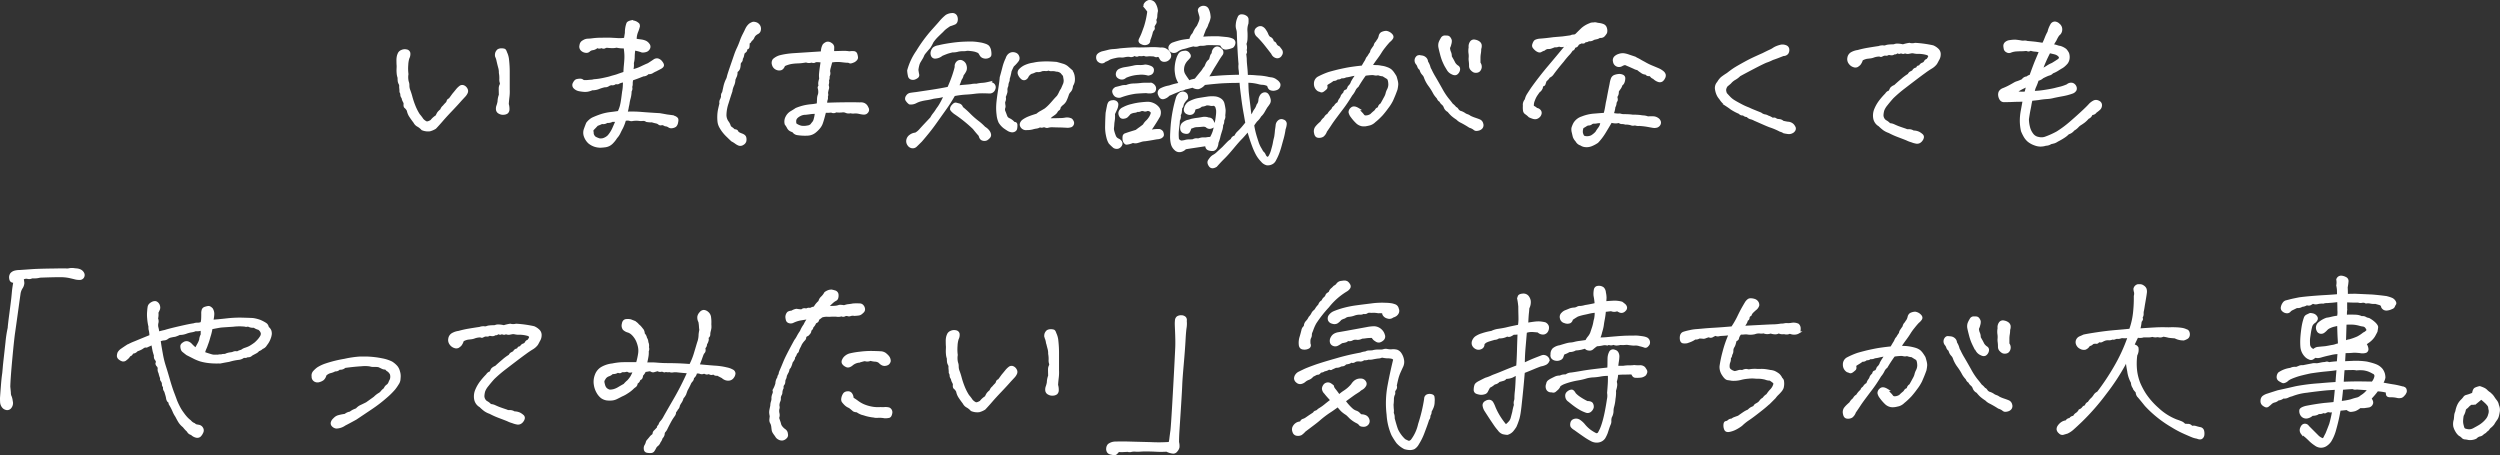 <svg xmlns="http://www.w3.org/2000/svg" width="569.691" height="103.734" viewBox="0 0 569.691 103.734">
  <rect x="0" y="0" width="569.691" height="103.734" fill="#333333" stroke="none"/>
  <path id="パス_92801" data-name="パス 92801" d="M-190.694-17.488a4.414,4.414,0,0,0,.064,1.74,2.18,2.18,0,0,1,.15.859,2.972,2.972,0,0,0,.172,1.01,14.643,14.643,0,0,1,.516,1.611,18.966,18.966,0,0,0,.73,2.148,11.412,11.412,0,0,0,.988,1.912,9.463,9.463,0,0,1,.816,1.074,2.742,2.742,0,0,0,.859.645q.344.129,1.16-.344a4.24,4.24,0,0,1,1.2-1.074,6.478,6.478,0,0,1,.387-.752,4.35,4.35,0,0,1,.688-.666,1.563,1.563,0,0,1,.559-.816,5.79,5.79,0,0,1,.58-.645,1.088,1.088,0,0,0,.322-.537.547.547,0,0,1,.43-.408q.387-.516.816-1.117.473-.559.816-.988a4.4,4.4,0,0,1,.73-.73.787.787,0,0,1,.795-.15,1.28,1.28,0,0,1,.666.6.886.886,0,0,1,.064.859,2.674,2.674,0,0,1-.43.666q-.236.258-.881.945-.859.988-2.191,2.385t-2.105,2.3q-.773.9-1.547,1.719a4.7,4.7,0,0,1-1.225.537,3.341,3.341,0,0,1-1.74-.236,3.829,3.829,0,0,0-.988-.795,1.8,1.8,0,0,1-.773-.795q-.559-.73-.967-1.354a3.58,3.58,0,0,1-.537-1.311,2.276,2.276,0,0,0-.58-.752q-.236-.15-.15-.795a1.506,1.506,0,0,0-.215-.58,2.246,2.246,0,0,1-.258-.795,1.029,1.029,0,0,1-.279-.666,1.228,1.228,0,0,0-.193-.666,6.283,6.283,0,0,0-.043-.773,2.6,2.6,0,0,1-.021-.559.973.973,0,0,0-.129-.516,2.137,2.137,0,0,1-.193-.516,5.406,5.406,0,0,1-.043-.859,3.919,3.919,0,0,1-.215-1.053,7.416,7.416,0,0,1-.021-.945q.021-.365.021-.709-.043-.43-.043-1.16a4.161,4.161,0,0,1,.107-1.1,3.356,3.356,0,0,1,.258-.645,1.275,1.275,0,0,1,.645-.494,1.59,1.59,0,0,1,1.031-.086.733.733,0,0,1,.623.58,2.006,2.006,0,0,1-.215,1.139,6.056,6.056,0,0,0-.258,1.568A9.936,9.936,0,0,0-190.694-17.488Zm20.238-4.039a1.53,1.53,0,0,1,.043-.816,1.463,1.463,0,0,1,.43-.6,1.449,1.449,0,0,1,.645-.172,2.175,2.175,0,0,1,.73.086q.215.086.387.645a4.72,4.72,0,0,1,.451,1.676,24.284,24.284,0,0,1,.15,3.008v3.7a9.772,9.772,0,0,1-.064,1.7q-.107.881-.15,1.654a3.81,3.81,0,0,1,.15,1.311.989.989,0,0,1-.279.6,1.387,1.387,0,0,1-.752.258,1.65,1.65,0,0,1-1.031-.215.906.906,0,0,1-.516-.773,1.84,1.84,0,0,1,.107-.795,5.177,5.177,0,0,0,.258-.988,4.648,4.648,0,0,1,.3-1.5q-.043-1.375-.021-1.654a1.753,1.753,0,0,1,.172-.6.7.7,0,0,0,.043-.58,2.234,2.234,0,0,1-.086-.859,6.4,6.4,0,0,0-.107-1.332,3.968,3.968,0,0,0-.172-1.289q-.215-.816-.365-1.482A3.734,3.734,0,0,0-170.456-21.527Zm30.613,7.906a6.235,6.235,0,0,1-.215,1.59,8.706,8.706,0,0,0-.236,1.053,4.524,4.524,0,0,1-.107.6q-.086.365-.129.666a8.622,8.622,0,0,1-.258,1.031,25.882,25.882,0,0,1,3.459.064q1.869.15,4.146.279.988.172,1.676.3.687.086,1.01.129a2.783,2.783,0,0,1,.688.193,1.311,1.311,0,0,1,.537.365q.172.215.021.859a1.428,1.428,0,0,1-.387.816,1.726,1.726,0,0,1-.687.258.952.952,0,0,1-.773-.15,1.618,1.618,0,0,0-.838-.279q-.6-.344-.859-.236a.583.583,0,0,1-.58-.129,1.407,1.407,0,0,0-.6-.279,7.834,7.834,0,0,1-.967-.258,4.8,4.8,0,0,1-1.246-.086,1.273,1.273,0,0,0-.838-.236,3.477,3.477,0,0,1-1.01-.021,5.806,5.806,0,0,0-1.332.043,1.1,1.1,0,0,1-.687-.043,1.987,1.987,0,0,0-1.074.043,9.978,9.978,0,0,1-.687,1.826q-.3.537-.559,1.1a4.2,4.2,0,0,1-.73,1.074,6.656,6.656,0,0,1-.945,1.2,2.819,2.819,0,0,1-.73.537,2.777,2.777,0,0,1-.9.258q-.516.064-.967.086a4.273,4.273,0,0,1-1.16-.15,4,4,0,0,1-1.482-.773,3.653,3.653,0,0,1-.967-1.525,2.344,2.344,0,0,1,.021-1.5q.258-.709.516-1.354a4.031,4.031,0,0,1,1.2-1.074,18.969,18.969,0,0,1,2.02-.795,10.762,10.762,0,0,1,2.084-.451q1.1-.129,1.869-.258a7.322,7.322,0,0,0,.516-1.354q.129-.537.172-.795t.107-.666q.064-.408.236-1.783a8.79,8.79,0,0,0,.15-1.1q.021-.408.064-1.311a3.125,3.125,0,0,0-1.246.344q-.172.172-.73.043a.944.944,0,0,1-.9.258,1.727,1.727,0,0,0-.752.279,1.2,1.2,0,0,1-.795.193,8.449,8.449,0,0,0-1.4.43,3.866,3.866,0,0,1-1.482.258,4.436,4.436,0,0,1-1.01.322,3.753,3.753,0,0,1-.795.043,10.233,10.233,0,0,1-1.117-.15,2.048,2.048,0,0,1-1.074-.559.816.816,0,0,1-.129-1.031q.3-.6.688-.687a3.462,3.462,0,0,1,.752-.086.924.924,0,0,1,.666.3,6.658,6.658,0,0,0,1.074,0q.43-.043.773-.064a2.378,2.378,0,0,0,.6-.107,14.2,14.2,0,0,0,2.105-.3q1.246-.258,1.633-.387t.881-.258a8.636,8.636,0,0,0,.838-.258q.344-.129,1.5-.516.043-1.031.107-1.654t.107-1.311a11.359,11.359,0,0,0,0-1.4,12.7,12.7,0,0,0-.172-1.439q-.645,0-.924-.021a8.882,8.882,0,0,1-.924-.15,4.124,4.124,0,0,1-1.1.107q-.537-.021-.924-.064a1.021,1.021,0,0,0-.666.129.592.592,0,0,1-.666-.086q-.6.215-.816.086a.387.387,0,0,0-.473.086,1.824,1.824,0,0,1-.816.322,1.422,1.422,0,0,0-.795.365.858.858,0,0,1-.709.236,1.577,1.577,0,0,1-.924-.387,1.033,1.033,0,0,1-.3-1.1,1.091,1.091,0,0,1,.623-.9,1.951,1.951,0,0,1,.988-.344,9.84,9.84,0,0,0,1.225-.107,15.357,15.357,0,0,1,2-.107q1.289-.043,2.148,0t1.525.086a8.259,8.259,0,0,0,1.611-.086q.086-.559.215-1.332a6.541,6.541,0,0,1,.107-1.268,5.82,5.82,0,0,1,.236-.881q.129-.344.988-.516a3.709,3.709,0,0,1,.859.215,2.555,2.555,0,0,1,.58.387q.236.215.107.73a7.449,7.449,0,0,1-.387,1.117,4.824,4.824,0,0,0-.3,1.762q.559.086,1.2.172a3.6,3.6,0,0,1,1.053.279,1.821,1.821,0,0,1,.709.623.791.791,0,0,1,.107.838,1.162,1.162,0,0,1-.559.58,2.418,2.418,0,0,1-1.01.172,9.363,9.363,0,0,0-1.8-.473,12.6,12.6,0,0,0-.15,1.762,5.29,5.29,0,0,1-.193,1.332A4.4,4.4,0,0,1-139.5-18.3a9.368,9.368,0,0,0,2.084-.709q.924-.451,1.654-.752.473-.3,1.246-.816a1.069,1.069,0,0,1,.9-.236,1.555,1.555,0,0,1,.816.6q.387.494.322.773t-.537.537q-.473.258-1.074.559a6.024,6.024,0,0,0-.881.473,1.432,1.432,0,0,1-.881.129,1.344,1.344,0,0,1-1.074.516q-.559.215-.988.387t-1.547.559a3.177,3.177,0,0,0-.129.967,1.83,1.83,0,0,1-.129.752A1.051,1.051,0,0,1-139.844-13.621Zm-4.984,10.227a7.477,7.477,0,0,0,.988-1.525q.3-.666.9-2.041a2.263,2.263,0,0,1-1.031.086,2.071,2.071,0,0,1-1.246.258,1.4,1.4,0,0,1-.859.279.8.8,0,0,0-.559.086,6.455,6.455,0,0,1-.816.322q-.516.559-.838.881t-.258.559a2.237,2.237,0,0,1,.064.58,1.528,1.528,0,0,0,.559.9,4.945,4.945,0,0,0,.988.408,2.18,2.18,0,0,0,.838-.043A2.97,2.97,0,0,0-144.828-3.395Zm39.98-16.113q-.3.773-.773.9a1.423,1.423,0,0,1-1.01-.129,1.382,1.382,0,0,1-.73-.9,1.212,1.212,0,0,1,.15-1.117,3.756,3.756,0,0,1,1.375-.773,14.463,14.463,0,0,1,1.461-.3q.816-.129,1.826-.193l2.686-.172,3.652-.236a3.212,3.212,0,0,1,.387-1.7,1.852,1.852,0,0,1,.688-.473,1.126,1.126,0,0,1,.988.236.922.922,0,0,1,.473.688q0,.344-.043,1.2,1.719-.043,2.342-.064a7.08,7.08,0,0,1,1.4.107,3.73,3.73,0,0,1,.967-.043.618.618,0,0,1,.58.387,3.069,3.069,0,0,1,.172.773q.043.43-.6.859-.816.387-1.031.258a1.029,1.029,0,0,0-.537-.129q-.322,0-1.375-.129a7.9,7.9,0,0,0-2.3.086q-.172.688-.344,1.311a3.925,3.925,0,0,0-.172.967,1.351,1.351,0,0,1-.129,1.117,1.352,1.352,0,0,1-.129.9,1.757,1.757,0,0,1,0,.773,1.069,1.069,0,0,0,0,.6.971.971,0,0,1-.021.6,6.3,6.3,0,0,0-.193.945,1.122,1.122,0,0,1-.043.816,1.1,1.1,0,0,1-.043.688,2.188,2.188,0,0,0-.086.945q2.02-.086,4.275-.107t3.373.021a1.863,1.863,0,0,1,.988.129,1.757,1.757,0,0,1,.451.344,2.578,2.578,0,0,1,.344.6.734.734,0,0,1,0,.73,1.048,1.048,0,0,1-.43.408,1.2,1.2,0,0,1-.623.064,6.954,6.954,0,0,1-.838-.15,4.368,4.368,0,0,0-1.01-.107,2.356,2.356,0,0,1-.988-.043,1.527,1.527,0,0,1-1.01-.064A1.622,1.622,0,0,0-91.678-9a6.206,6.206,0,0,1-1.354-.021.91.91,0,0,1-1.031.043,7.6,7.6,0,0,1-1.461.043q-.43,1.719-.687,2.449a3.388,3.388,0,0,1-.516,1.031,6.083,6.083,0,0,1-.988,1.031,2.853,2.853,0,0,1-1.762.709,11.5,11.5,0,0,1-2.277-.107,1.375,1.375,0,0,1-1.031-.645,2.439,2.439,0,0,1-.795-.365,1.611,1.611,0,0,1-.408-.537,4.453,4.453,0,0,0-.473-.73,2.164,2.164,0,0,1,.193-1.611,2.7,2.7,0,0,1,1.01-1.1q.6-.344,1.16-.73a11.987,11.987,0,0,1,1.869-.6,12.288,12.288,0,0,1,1.547-.236,11.593,11.593,0,0,0,1.525-.236q.043-.73.064-1.225a2.74,2.74,0,0,1,.15-.838,1.841,1.841,0,0,0,.129-.645,3.036,3.036,0,0,0-.107-.945.359.359,0,0,1,.193-.473,2.143,2.143,0,0,1-.086-.816,5.6,5.6,0,0,1,.215-.9A4.849,4.849,0,0,1-96.62-17.7q.064-.816.365-2.664a6.081,6.081,0,0,0-1.461-.086q-.258.3-.9.086a1.583,1.583,0,0,1-.9.064,1.057,1.057,0,0,0-.623-.043q-.408.064-.773.107t-.988.064a10.947,10.947,0,0,0-1.311.129A6.512,6.512,0,0,0-104.848-19.508ZM-97.586-8.68a8.608,8.608,0,0,0-1.2.064q-.43.064-1.16.15a2.652,2.652,0,0,0-1.311.322,2.819,2.819,0,0,0-.773.559,1.559,1.559,0,0,0-.279.494,2.4,2.4,0,0,0,.043.988,3.438,3.438,0,0,0,1.332.623,3.766,3.766,0,0,0,1.375-.043,1.524,1.524,0,0,0,.945-.408,4.127,4.127,0,0,1,.365-.473,1.738,1.738,0,0,0,.322-.559A8.307,8.307,0,0,0-97.586-8.68ZM-114-22.43a2.623,2.623,0,0,0-.215.709,1.725,1.725,0,0,1-.3.709.807.807,0,0,1-.215.688.849.849,0,0,0-.258.623,3.557,3.557,0,0,1-.107.816,1.356,1.356,0,0,1-.623.795,2.218,2.218,0,0,1-.129,1.053q-.172.365-.344.795a3.168,3.168,0,0,1-.3,1.311,4.688,4.688,0,0,0-.387,1.354q-.344.988-.859,2.664a8.981,8.981,0,0,0-.494,2.664,2.787,2.787,0,0,0,.451,1.59,2.969,2.969,0,0,1,.494.881.836.836,0,0,0,.365.516,3.838,3.838,0,0,1,.688.58q.6,0,.709.322t.967.623q.73.258.838.688a1.758,1.758,0,0,1,.021.816,1.071,1.071,0,0,1-.559.666.985.985,0,0,1-.838.15,3.027,3.027,0,0,1-.773-.43,5.74,5.74,0,0,0-.838-.516q-.473-.43-.988-.945a8.216,8.216,0,0,1-.881-.945,7.054,7.054,0,0,1-.709-1.031,3.362,3.362,0,0,1-.473-1.246,8.574,8.574,0,0,1-.064-1.418,8.321,8.321,0,0,1,.193-1.59q.172-.773.3-1.246a1.179,1.179,0,0,1,.064-.773,2.426,2.426,0,0,0,.236-.559,1.033,1.033,0,0,0,.043-.494,1.108,1.108,0,0,1,.258-.666q.129-.6.3-1.375a7.182,7.182,0,0,1,.516-1.5,2.422,2.422,0,0,0,.279-.752q.064-.365.752-2.363l.924-2.686a14.756,14.756,0,0,1,.623-1.5,16.162,16.162,0,0,0,.623-1.525,12.276,12.276,0,0,1,.666-1.547q.387-.752.645-1.311a3.076,3.076,0,0,1,.73-.945,2.451,2.451,0,0,1,.773-.387,1.806,1.806,0,0,1,.816.172,1.414,1.414,0,0,1,.58.58,1.313,1.313,0,0,1,.107.859.883.883,0,0,1-.473.688,2.626,2.626,0,0,0-.687.494,2.142,2.142,0,0,0-.344.58,1.482,1.482,0,0,1-.559.623.784.784,0,0,1-.516.559,3.712,3.712,0,0,1-.021.967.4.4,0,0,1-.3.3.288.288,0,0,0-.215.344Q-113.485-22.73-114-22.43Zm49.82,5.113a2.053,2.053,0,0,1-.43.988q-.172.473-.279.773a9.1,9.1,0,0,1-.408.9q1.117-.129,1.74-.172t1.354-.129a3.61,3.61,0,0,1,1.16-.086,9.133,9.133,0,0,1,1.182-.193q.365-.021.709-.064t1.074-.215a1.686,1.686,0,0,1,.924.365.908.908,0,0,1,.193,1.053,1.082,1.082,0,0,1-1.117.773q-.859-.043-1.654-.043a14.917,14.917,0,0,0-1.826.129q-1.031.129-1.977.172a20.171,20.171,0,0,0-2.578.344,34.129,34.129,0,0,1-2.02,3.18q-1.16,1.633-2.363,3.33t-3.137,3.932q-.773.773-1.16,1.139a1.036,1.036,0,0,1-.881.3,1.2,1.2,0,0,1-.838-.559,1.375,1.375,0,0,1-.236-1.074,1.566,1.566,0,0,1,.666-.988,2.264,2.264,0,0,1,1.2-.451,3.863,3.863,0,0,0,1.053-.859q.494-.559,1.182-1.289l1.332-1.418a5.741,5.741,0,0,1,.6-.924,7.593,7.593,0,0,0,.559-.773q.258-.408.473-.687a9.331,9.331,0,0,0,.623-1.01q.408-.73.881-1.762a11.918,11.918,0,0,1-1.439.344q-.365.043-1.225.172a12.8,12.8,0,0,1-1.5.322,11.227,11.227,0,0,0-1.225.236,5.512,5.512,0,0,0-1.311.494,2.307,2.307,0,0,1-1.375.236,2.654,2.654,0,0,1-.752-.859.891.891,0,0,1,.172-.752,1.112,1.112,0,0,1,.795-.537q.516-.086,1.289-.172l3.309-.494q2.148-.322,4.039-.709.688-1.547,1.1-2.771t.58-2a1.23,1.23,0,0,1,.451-1.139.915.915,0,0,1,1.053-.064,1.377,1.377,0,0,1,.709.945,1.717,1.717,0,0,1-.021,1.053A4.731,4.731,0,0,1-64.181-17.316ZM-64.31-9.84a17.724,17.724,0,0,1,1.7,1.525,18.014,18.014,0,0,0,1.848,1.633,12.492,12.492,0,0,1,1.568,1.4,3.077,3.077,0,0,1,.967.859,1.646,1.646,0,0,1,.3.752.757.757,0,0,1-.215.58,3.065,3.065,0,0,1-.516.451,1.148,1.148,0,0,1-.859.086q-.58-.107-.752-.967-.773-.859-1.354-1.611a31.187,31.187,0,0,0-4.361-3.5q-.816-.645-.816-.945a1.348,1.348,0,0,1,.408-.773q.408-.473.73-.387l.73.193A.99.99,0,0,1-64.31-9.84ZM-40.2-12.848a9.763,9.763,0,0,1-.58,1.461,2.643,2.643,0,0,1-.752.816q-.559.516-.559.752a.49.49,0,0,1-.258.408,1.239,1.239,0,0,0-.408.451,1.553,1.553,0,0,1-.43.494q-.279.215-.58.408a5.287,5.287,0,0,0-.9.881q1.2,0,2.707-.043a6.831,6.831,0,0,0,1.2-.107,2.13,2.13,0,0,1,1.16.107q.258.043.473.473a.748.748,0,0,1,.043.73.834.834,0,0,1-.387.387,2.983,2.983,0,0,1-.773.129q-.645-.043-1.2-.064t-.881-.021q-.322,0-1.482-.043a3.446,3.446,0,0,0-.924.129.727.727,0,0,1-.537-.043.914.914,0,0,0-.645-.021.8.8,0,0,1-.645-.064,1.741,1.741,0,0,1-.773.3,5.432,5.432,0,0,0-.9.193,4.681,4.681,0,0,1-1.289.15,1.2,1.2,0,0,1-1.225-.537q-.408-.623.279-1.311a6.018,6.018,0,0,1,1.5-.816q.645-.258,1.762-.6a4.713,4.713,0,0,1,.773-.559q.258-.129,1.117-.645A9.912,9.912,0,0,0-44.2-10.484q.473-.516.859-.967t.859-.924a6.108,6.108,0,0,0,.516-.924,3.88,3.88,0,0,1,.43-.752q.43-.988.537-1.246a2.443,2.443,0,0,0,.107-.859q-.086-.559-.172-1.031-.344-.387-.58-.687a1.9,1.9,0,0,0-1.182-.43,3.11,3.11,0,0,0-1.074-.107,1.111,1.111,0,0,1-.687-.15,1.218,1.218,0,0,1-.666.129,3.336,3.336,0,0,0-.881.043,1.632,1.632,0,0,1-.881.193,1.393,1.393,0,0,0-.752.129,3.087,3.087,0,0,1-.773.279,1.993,1.993,0,0,0-.838.816,1.058,1.058,0,0,1-.559.58.706.706,0,0,1-.752-.172,2.272,2.272,0,0,1-.623-.881.935.935,0,0,1,.258-1.074,3.9,3.9,0,0,1,1.289-.859,6.616,6.616,0,0,1,1.74-.473,9.469,9.469,0,0,1,1.633-.236q.945-.064,1.762-.043t1.848.107q.645.172,1.354.387a2.875,2.875,0,0,1,1.053.516l.709.623a2.263,2.263,0,0,1,.559.73,3.11,3.11,0,0,1,.258.988,3.323,3.323,0,0,1-.021,1.01,2.681,2.681,0,0,1-.387.9,2.692,2.692,0,0,1-.172.816,1.7,1.7,0,0,1-.365.537A1.962,1.962,0,0,0-40.2-12.848Zm-13.922-8.164a1.87,1.87,0,0,1,.473-.838,1.47,1.47,0,0,1,.645-.365,1.5,1.5,0,0,1,.816.064,1.028,1.028,0,0,1,.666.645.953.953,0,0,1-.064.9,7.769,7.769,0,0,1-1.117,1.225q-.387.773-.559,1.2a12.043,12.043,0,0,1-.43,1.762,1.1,1.1,0,0,1-.107.645,2.625,2.625,0,0,0-.193.945,2.1,2.1,0,0,0-.215.945,1.571,1.571,0,0,1-.021.58,7.929,7.929,0,0,1-.365,1.01,1.428,1.428,0,0,1-.129,1.117,4.491,4.491,0,0,0,.064.816,1.01,1.01,0,0,1-.064.623,1.289,1.289,0,0,0,.129.924l.387,1.031a1.22,1.22,0,0,0,.688.6,3.228,3.228,0,0,1,1.074.859q.516-.086.516.473A3.7,3.7,0,0,1-52-5.027a.7.7,0,0,1-.365.43,1.011,1.011,0,0,1-.687.107,2.005,2.005,0,0,1-.709-.258q-.322-.193-.881-.58a4.447,4.447,0,0,1-1.1-1.225,5.3,5.3,0,0,1-.43-1.654,11.671,11.671,0,0,1-.086-2.234q.064-1.117.408-3.309t.387-3.008q.3-1.031.6-2.213A10.21,10.21,0,0,1-54.126-21.012Zm-13.02-7.605q-.559.387-.881.623a5.375,5.375,0,0,0-.752.709q-.859.816-1.311,1.268a9.13,9.13,0,0,0-.967,1.182,8.929,8.929,0,0,1-.687,1.246q-.645.73-1.01,1.182a2.406,2.406,0,0,0-.43.666,4.128,4.128,0,0,1-.387.752l-.451.752a2.929,2.929,0,0,0-.258.666,7.74,7.74,0,0,0-.215,1.139q.086.6.172,1.01a.559.559,0,0,1-.215.623,2.468,2.468,0,0,1-.6.322,1.19,1.19,0,0,1-.709,0,.775.775,0,0,1-.537-.645,7.1,7.1,0,0,1-.172-1.182,13.917,13.917,0,0,1,2.041-4.361,33.186,33.186,0,0,1,3.395-4.641q1.611-1.783,1.977-2.234a10.673,10.673,0,0,1,1.268-1.225,2.723,2.723,0,0,1,1.289-.387.91.91,0,0,1,.945.516,1.658,1.658,0,0,1,.086,1.031.855.855,0,0,1-.387.559A10.878,10.878,0,0,1-67.146-28.617Zm6.188,4.039q.9.129,1.182.193t.73.215a1.95,1.95,0,0,1,.709.387,2.1,2.1,0,0,1,.43,1.053,3.063,3.063,0,0,1,.043.859q-.043.344-.537.516a1.493,1.493,0,0,1-.967.021,1.1,1.1,0,0,1-.666-.494,7.077,7.077,0,0,0-.408-.645,4.9,4.9,0,0,0-.924-.365,9.267,9.267,0,0,0-1.354-.193,2.068,2.068,0,0,0-.666.021,2.324,2.324,0,0,1-.623.043,6.509,6.509,0,0,0-1.16.107,4.055,4.055,0,0,1-1.332.172q-.859.215-1.225.344t-1.182.473a2.551,2.551,0,0,1-1.439.6.748.748,0,0,1-.795-.473,1.367,1.367,0,0,1-.021-.924,1.781,1.781,0,0,1,.408-.709,2.266,2.266,0,0,1,1.074-.43q.859-.215,1.891-.387t1.934-.279q.9-.107,1.8-.15t1.676-.043A10.774,10.774,0,0,1-60.958-24.578Zm33.878,7.734a1.111,1.111,0,0,1-1.053.322,1.45,1.45,0,0,1-.709-.408.909.909,0,0,1-.15-.73,1.075,1.075,0,0,1,.537-.773,4.4,4.4,0,0,1,1.354-.408q.752-.107,1.783-.322a4.256,4.256,0,0,1,1.332-.15,5.34,5.34,0,0,0,1.418-.107,3.365,3.365,0,0,1,1.117.258q.688.258.623.816a.873.873,0,0,1-.387.73,1.91,1.91,0,0,1-.666.215,5.672,5.672,0,0,0-2.191-.172A8.577,8.577,0,0,0-27.08-16.844Zm4.77,3.438q-1.375.043-2.535.15a15.969,15.969,0,0,0-3.395.881,1.418,1.418,0,0,1-1.074-.193,1.548,1.548,0,0,1-.494-.795q-.15-.516.537-.945,1.074-.258,1.418-.365a2.655,2.655,0,0,1,.945-.064,4.579,4.579,0,0,1,1.676-.365q.859-.021,1.611-.107a8.389,8.389,0,0,1,1.268-.064,9.935,9.935,0,0,0,1.117-.021,1.417,1.417,0,0,1,.795.645.972.972,0,0,1-.107,1.074,1.924,1.924,0,0,1-.859.236A3.725,3.725,0,0,1-22.31-13.406ZM-32.365-22.43q.945-.215,1.4-.344a5.724,5.724,0,0,1,1.2-.172,14.205,14.205,0,0,0,1.525-.172q3.008-.258,3.588-.215t2.814-.021a15.353,15.353,0,0,1,2.793.064,2.058,2.058,0,0,1,.967.107,3.214,3.214,0,0,1,.645.408,1.615,1.615,0,0,1,.494.795.939.939,0,0,1-.258.988,1.287,1.287,0,0,1-.945.451.932.932,0,0,1-.709-.215,1.785,1.785,0,0,1-.322-.537.64.64,0,0,0-.6-.365q-.258.172-.73-.086a8.305,8.305,0,0,0-1.461-.043,1.107,1.107,0,0,1-.859-.129,2.225,2.225,0,0,1-.838.086,1.088,1.088,0,0,0-.623.086q-.258.129-.73-.172a1.084,1.084,0,0,1-.859.3,2.34,2.34,0,0,0-.709-.064,4.282,4.282,0,0,0-.73.107,2.41,2.41,0,0,1-.795.043,4.416,4.416,0,0,0-1.246.129q-.6.129-.945.236a2.646,2.646,0,0,0-.645.3,3.7,3.7,0,0,1-.816.365.845.845,0,0,1-.859.3,1.356,1.356,0,0,1-.666-.408,1.17,1.17,0,0,1-.193-.859Q-33.439-22.043-32.365-22.43Zm8.637-3.051q.387-.773.559-1.225t.58-1.59a19.534,19.534,0,0,0,.752-3.5q-.43-.6-.709-.924a.6.6,0,0,1-.064-.73,1.576,1.576,0,0,1,.859-.666,1.289,1.289,0,0,1,1.332.623,3.751,3.751,0,0,1,.516,1.611,6.048,6.048,0,0,0-.15,1.139,1.608,1.608,0,0,1-.279.924.662.662,0,0,1,.043.752,3.435,3.435,0,0,0-.43.838.469.469,0,0,1-.043.623,1.45,1.45,0,0,0-.344.73,11.437,11.437,0,0,1-.559,1.654.684.684,0,0,1-.365.73,1.344,1.344,0,0,1-1.246,0Q-24.072-24.793-23.728-25.48ZM-18.7-4.3q.258.645.086.881a1.174,1.174,0,0,1-.43.365,2.468,2.468,0,0,1-.859.172q-2.363.43-2.793.451a3.3,3.3,0,0,0-.881.172q-.451.15-.859.258a1.608,1.608,0,0,1-.924-.064,4.64,4.64,0,0,1-.838.3,4.751,4.751,0,0,1-.58.107q-.215.021-.43-.258a1.262,1.262,0,0,1-.258-.623,3.112,3.112,0,0,1,0-.73.589.589,0,0,1,.473-.516q.473-.172.881-.3t1.525-.473q.559-.43.838-.623t.881-.666a3.658,3.658,0,0,1,.709-.9,4.465,4.465,0,0,0,.795-1.031q.43-.816.279-1.074A1.015,1.015,0,0,0-21.6-9.26a.734.734,0,0,0-.623-.021.748.748,0,0,1-.559.043,1.1,1.1,0,0,0-.859,0,.933.933,0,0,1-.687.086,1.45,1.45,0,0,1-.73.236,2.618,2.618,0,0,0-1.031.365,7.632,7.632,0,0,1-.645.709,1.249,1.249,0,0,1-.666.258.79.79,0,0,1-.645-.107,1.273,1.273,0,0,1-.322-.537A1.043,1.043,0,0,1-28.326-9a1.517,1.517,0,0,1,.773-.709,7.657,7.657,0,0,1,1.977-.73,13.762,13.762,0,0,1,1.955-.365q.967-.107,1.568-.129a2.91,2.91,0,0,1,1.225.236,3.033,3.033,0,0,1,1.053.709,1.833,1.833,0,0,1,.516.945,2.154,2.154,0,0,1-.129,1.1q-.387.688-.838,1.4t-.709,1.1q-.258.387-.73.988a7.941,7.941,0,0,1,2.32-.279A1.19,1.19,0,0,1-18.7-4.3Zm-12.633-4.34q.172-.945.3-1.547a2.112,2.112,0,0,1,.3-.816,1.06,1.06,0,0,1,.709-.279,1.026,1.026,0,0,1,.795.15.79.79,0,0,1,.3.473,2.747,2.747,0,0,1-.215,1.031q-.3.687-.559,1.2a7.716,7.716,0,0,1,0,1.182q-.043.322-.129.881-.043.773-.086,1.053a1.993,1.993,0,0,0,.021.645,7.937,7.937,0,0,0,.365,1.182,1.418,1.418,0,0,0,.773.9,1.383,1.383,0,0,1,.73.645.761.761,0,0,1-.107.709,1.169,1.169,0,0,1-.623.494,1.174,1.174,0,0,1-.9-.129,11.568,11.568,0,0,1-.988-.945,4.377,4.377,0,0,1-.516-1.311,9.136,9.136,0,0,1-.279-2.6Q-31.42-7.262-31.334-8.637ZM4.116.258a1.547,1.547,0,0,1,.537.666,1.311,1.311,0,0,0,.408.58q.3.258.688-.172a5.92,5.92,0,0,0,.537-1.2q.15-.516.3-1.074A9.506,9.506,0,0,0,6.8-1.912q.064-.408.279-1.225.129-.816.172-1.5.129-.816.172-1.268a1.325,1.325,0,0,1,.451-.838.887.887,0,0,1,1.01-.15.75.75,0,0,1,.559.795,3.945,3.945,0,0,1-.258,1.117,15.946,15.946,0,0,1-.43,2.105q-.258.9-.473,1.7T7.768.43a11.348,11.348,0,0,1-.73,1.59,1.658,1.658,0,0,1-.945.9,1.926,1.926,0,0,1-.9.129,2.073,2.073,0,0,1-1.139-.73A7.229,7.229,0,0,1,2.955.881,15.235,15.235,0,0,1,2.032-1.16Q1.537-2.449.893-4.684-.181-3.395-.74-2.836q-.6.6-1.869,2.127T-4.65,1.568q-.773.752-1.762,1.869-.988.6-1.439-.086T-8,2.213a6.042,6.042,0,0,1,.516-.687,2.349,2.349,0,0,1,.6-.451A3.783,3.783,0,0,0-6.133.516Q-5.767.172-4.779-.73q.859-.9,1.16-1.2a4.541,4.541,0,0,1,.773-.6.982.982,0,0,1,.816-.73,2.608,2.608,0,0,1,.645-.967q.43-.408.859-.881Q-.181-5.5.506-6.359.377-7.047.162-8.293q-.387-2.062-.645-4.254Q-.74-14.438-.826-15.77q-.945.043-1.59.043t-2.127.064q-1.482.064-4.533.408a2.819,2.819,0,0,1-1.354.945,2.112,2.112,0,0,1-1.311-.344q-1.246.344-1.762.43a1.64,1.64,0,0,1-.709.279,2.068,2.068,0,0,0-.709.236q-.773.3-1.268.516t-1.01.43a2.256,2.256,0,0,1-1.2.73q-.645.129-.967-.752a.929.929,0,0,1,.473-1.289,6.213,6.213,0,0,1,1.826-.58q.773-.258,1.2-.365t1.246-.279a5.736,5.736,0,0,1-.773-1.654,8.535,8.535,0,0,1-.215-1.59,8.113,8.113,0,0,1,.344-2.342,4.1,4.1,0,0,1,.516-1.16,1.081,1.081,0,0,1,.623-.43,4.282,4.282,0,0,1,.73-.107.963.963,0,0,1,.752.451q.387.473.129.795a7.562,7.562,0,0,1-.559.623,3.533,3.533,0,0,0-.537.752,3.049,3.049,0,0,0-.344,1.246,2.279,2.279,0,0,0,.344,1.418q.408.666,1.053,1.525a2.314,2.314,0,0,1,.6-.258q.215-.043.859-.215.988-1.246,1.289-1.59a4.679,4.679,0,0,0,.494-.666,2.532,2.532,0,0,1,.344-.473,1.04,1.04,0,0,0,.236-.387q.086-.236.258-.6a2.169,2.169,0,0,1,.688-.752q.129-.43.236-.816a1.282,1.282,0,0,1,.408-.645A1.352,1.352,0,0,1-6.584-23.4q.559-.365,1.225.258a.839.839,0,0,1,.15,1.268q-.43.6-.816,1.246t-.795,1.289q-.408.645-.795,1.354a7.6,7.6,0,0,1-.9,1.311q2.363-.215,3.867-.3T-.912-17.1Q-.955-17.875-1-18.348a4.684,4.684,0,0,1-.043-1.418q-.258-3.008-.387-7.047a3.1,3.1,0,0,0-.15-.945,2.692,2.692,0,0,1-.086-1.1,4.447,4.447,0,0,1,.193-.988q.129-.365.279-.687a.636.636,0,0,1,.645-.322,1.552,1.552,0,0,1,.881.258.776.776,0,0,1,.408.559,8.391,8.391,0,0,1-.021.988,4.405,4.405,0,0,0-.236,1.74,13.088,13.088,0,0,1,.021,1.676,3.315,3.315,0,0,1-.258,1.268,2.442,2.442,0,0,1,.129,1.1.929.929,0,0,0,0,.559.6.6,0,0,1-.172.58q.086.6.129,1.16,0,.559.064,1.268L.506-18.52q.043.473.086,1.461,1.031,0,1.762.064t1.225.086a13.768,13.768,0,0,1,1.654.236A5.467,5.467,0,0,0,6.2-16.5a2.218,2.218,0,0,1,1.1.494,1.8,1.8,0,0,1,.688.752.935.935,0,0,1-.064.645.921.921,0,0,1-.516.494,2.226,2.226,0,0,1-.709.172,1.59,1.59,0,0,1-.709-.129q-.365-.15-.537-.881a3.251,3.251,0,0,0-1.2-.344,3.43,3.43,0,0,1-.9-.129,10.888,10.888,0,0,0-1.16-.236,9.769,9.769,0,0,0-1.5-.107q.043,1.977.129,2.707.086.773.193,1.654t.236,2.02q.129,1.139.215,1.74.43-.6.6-.9a3.888,3.888,0,0,1,.494-.859,3.767,3.767,0,0,0,.494-1.031,1.869,1.869,0,0,0,.43-1.074,2.137,2.137,0,0,1,.344-1.053,1.087,1.087,0,0,1,.773-.516.734.734,0,0,1,.752.344,2.824,2.824,0,0,1,.408.945,1.182,1.182,0,0,1-.107.924,7.99,7.99,0,0,1-.58.816q-.344.559-.645,1.1a3.832,3.832,0,0,1-.773.967,4.16,4.16,0,0,1-.9,1.117,10.555,10.555,0,0,0-.73,1.031,20.318,20.318,0,0,0,.473,2.17Q2.7-2.965,3-2.062a7.07,7.07,0,0,0,.6,1.4Q3.9-.172,4.116.258Zm-19.379-12.5a2.08,2.08,0,0,1,.709-.859,1,1,0,0,1,.881-.107.868.868,0,0,1,.6.666q.129.516-.107.73a3.949,3.949,0,0,0-.537.645,1.79,1.79,0,0,0-.344.773.835.835,0,0,1-.3.559q-.086.687-.107.967a1.267,1.267,0,0,1-.15.516.617.617,0,0,0-.064.473,1.77,1.77,0,0,1-.236.924,7.337,7.337,0,0,1-.086,1.117q-.086.73-.129,1.139a8.9,8.9,0,0,0-.043.924q0,.516.043.967t.73.709a4.5,4.5,0,0,0,.988-.15,2.588,2.588,0,0,1,.773-.107q.43,0,.988-.043a1.464,1.464,0,0,1,1.16-.172A5.272,5.272,0,0,1-9.7-2.793a2.591,2.591,0,0,1,.58-.021A2.324,2.324,0,0,0-8.5-2.857a4.713,4.713,0,0,1,.881-.064,7.26,7.26,0,0,0,.666-1.439q.193-.623.43-1.74A18.674,18.674,0,0,0-6.2-8.078,6.076,6.076,0,0,0-6.154-9.26a4.8,4.8,0,0,0-.215-.838q-.344-.473-.709-.408a1.473,1.473,0,0,1-.666-.021,3.3,3.3,0,0,0-.859-.086,2.764,2.764,0,0,1-1.16.3,1.759,1.759,0,0,1-.881.494A1.749,1.749,0,0,0-11.4-9.5a1.018,1.018,0,0,1-.43.924,1.174,1.174,0,0,1-1.117,0,.853.853,0,0,1-.516-1.1,2.218,2.218,0,0,1,.859-1.311,9.146,9.146,0,0,1,1.074-.494,6.234,6.234,0,0,1,1.182-.322q.623-.107,1.762-.279a7.411,7.411,0,0,1,1.891-.086,2.681,2.681,0,0,1,1.268.451,1.636,1.636,0,0,1,.666.9,11.52,11.52,0,0,1,.279,1.525,9.136,9.136,0,0,1-.086,1.2,1.278,1.278,0,0,1-.086.816,1.2,1.2,0,0,0-.15.623,1.282,1.282,0,0,1-.236.709,4.508,4.508,0,0,1-.15,1.053q-.107.322-.279.881a8.658,8.658,0,0,0-.236.9,8.885,8.885,0,0,1-.408,1.246A2.425,2.425,0,0,1-6.433-.709.92.92,0,0,1-7.1-.215a2.53,2.53,0,0,1-.967-.129q-.58-.172-.58-.988-1.977.3-2.857.43t-1.912.3A2.043,2.043,0,0,1-14.49.021a1.3,1.3,0,0,1-1.225-.387,2.471,2.471,0,0,1-.752-1.268,6.737,6.737,0,0,1-.172-1.547q0-.816.129-2.535A31.138,31.138,0,0,1-15.263-12.246Zm-.859-12.246a16.021,16.021,0,0,1,1.826-.537,19.631,19.631,0,0,1,2.041-.279,2.243,2.243,0,0,1,.688-1.375,8.274,8.274,0,0,1,.408-.859,5.985,5.985,0,0,1,.58-.816q.344-.73.473-1.074a3.046,3.046,0,0,0,.172-.666,1.936,1.936,0,0,0-.086-.773q-.129-.451-.258-.924A.67.67,0,0,1-10-32.57a1.209,1.209,0,0,1,.945-.215.98.98,0,0,1,.773.623,3.931,3.931,0,0,1,.3.945q.064.408.086.752a4.508,4.508,0,0,1-.494,1.5,2.986,2.986,0,0,1-.344.859,3.375,3.375,0,0,0-.322.645q-.107.3-.236.623t-.387,1.1q.9-.086,1.568-.107t2.17-.021q.988.086,1.826.172a4.365,4.365,0,0,1,1.354.322.771.771,0,0,1,.516.73,1.293,1.293,0,0,1-.43.924,4.958,4.958,0,0,1-1.289.365,1.067,1.067,0,0,1-.816-.15,1.917,1.917,0,0,1-.473-.687,2.935,2.935,0,0,0-.924-.129q-.537,0-1.074-.021T-8.6-24.32a3.623,3.623,0,0,1-.838.129h-.537a1.809,1.809,0,0,0-.6.15,1.56,1.56,0,0,1-.988-.021q-1.074.258-1.375.365t-1.031.279a3.771,3.771,0,0,0-1.375.645,1.173,1.173,0,0,1-.924.193.975.975,0,0,1-.666-.516.767.767,0,0,1,.043-.816A1.4,1.4,0,0,1-16.123-24.492ZM-8.6-5.586a1.618,1.618,0,0,0-.58-.172q-.193,0-.623.043t-.945.064a2.378,2.378,0,0,0-.773.129q-.258.107-.773.279a2.432,2.432,0,0,1-.365.924q-.236.322-.945.129a.892.892,0,0,1-.73-.9,1.427,1.427,0,0,1,.3-1.053,3.011,3.011,0,0,1,1.1-.645,6.219,6.219,0,0,0,.9-.258q.816-.172,1.225-.215t1.246-.193a2.494,2.494,0,0,1,1.439.107.938.938,0,0,1,.795.365,5.719,5.719,0,0,1,.3.559,1.34,1.34,0,0,1,.107.559q0,.322-.58.537A1.01,1.01,0,0,1-8.6-5.586ZM3.127-26.125a1.385,1.385,0,0,1-.537-.924.891.891,0,0,1,.43-.881,1.058,1.058,0,0,1,.924-.215,1.6,1.6,0,0,1,.816.73,3.659,3.659,0,0,1,.494.9,1.881,1.881,0,0,0,.494.73,1.1,1.1,0,0,1,.773,1.031.67.67,0,0,1,.623.451,1.253,1.253,0,0,0,.709.666,8,8,0,0,1,.58.752.907.907,0,0,1-.064,1.01.9.9,0,0,1-.967.516,1.372,1.372,0,0,1-1.01-.859q-.859-1.117-1.611-2.062A21.869,21.869,0,0,0,3.127-26.125Zm29.882,1.16q-.516.559-1.074,1.268a12.327,12.327,0,0,0-.881,1.246q-.322.537-.945,1.375t-1.182,1.7a11.822,11.822,0,0,0,1.246.086,4.61,4.61,0,0,1,1.031.129,4.6,4.6,0,0,1,1.246.3,3.11,3.11,0,0,1,.924.473,4.231,4.231,0,0,1,.43.451,10.976,10.976,0,0,1,.666,1.01q.129.387.258.9a3.623,3.623,0,0,1,.129.838,7.281,7.281,0,0,1-.172,1.182q-.344.945-.537,1.4L33.7-11.559A10.068,10.068,0,0,1,32.58-9.8a19.551,19.551,0,0,1-1.246,1.568q-.387.408-.795.795t-.795.688a2.724,2.724,0,0,1-1.1.688q-.494.129-.881.193a3.379,3.379,0,0,1-.859.021,2.376,2.376,0,0,1-1.117-.516A9.42,9.42,0,0,1,24.5-7.82a2.313,2.313,0,0,1-.473-.988,1.108,1.108,0,0,1,.451-.859q.494-.473,1.482.129a4.93,4.93,0,0,0,.688.9,3.239,3.239,0,0,1,.473.559.716.716,0,0,0,.58.258,2.307,2.307,0,0,0,1.225-.387,8.478,8.478,0,0,1,.752-.687,1.388,1.388,0,0,0,.408-.473.775.775,0,0,1,.6-.344,1.029,1.029,0,0,1,.559-.9q.344-.6.516-.924t.387-.709a3.28,3.28,0,0,0,.322-.838,3.511,3.511,0,0,1,.344-.881,2.759,2.759,0,0,0,.279-1.16q-.043-1.246-.451-1.482t-1.01-.623a3.541,3.541,0,0,1-1.117-.258,1.48,1.48,0,0,1-.773.043,2.4,2.4,0,0,0-.795-.064,13.462,13.462,0,0,0-1.4.15,30.055,30.055,0,0,0-1.719,2.621,2.281,2.281,0,0,0-.709.9,4.818,4.818,0,0,1-.709,1.074Q23.341-11,22.461-9.84T20.828-7.67q-.752,1.01-1.139,1.611t-1.074,1.59a2.222,2.222,0,0,1-.73,1.053,1.638,1.638,0,0,1-.988.193q-.6-.043-.73-.859a1.548,1.548,0,0,1,.193-1.225A6.351,6.351,0,0,1,17-6.016q.322-.3.58-.516a2.777,2.777,0,0,1,.816-.945,1.489,1.489,0,0,1,.73-.773,3.989,3.989,0,0,1,.988-1.16.884.884,0,0,1,.322-.537,1.039,1.039,0,0,0,.365-.408,1.572,1.572,0,0,1,.688-.559,1.821,1.821,0,0,1,.172-.516,2.026,2.026,0,0,1,.279-.43,2.2,2.2,0,0,0,.322-.687,3.192,3.192,0,0,1,.408-.473.6.6,0,0,0,.193-.365.413.413,0,0,1,.322-.322.626.626,0,0,0,.387-.279,5.969,5.969,0,0,0,.279-.623,2.246,2.246,0,0,0,.451-.516,1.583,1.583,0,0,0,.236-.516A11.345,11.345,0,0,1,25.7-17.4a7.873,7.873,0,0,0-1.418.215,7.08,7.08,0,0,1-1.16.215,1.438,1.438,0,0,1-.988.172,1.038,1.038,0,0,1-.9.258,1.088,1.088,0,0,1-.945.344,7.931,7.931,0,0,1-.945.645,4.27,4.27,0,0,0-.687.473q.172.645-.043.859a5.272,5.272,0,0,1-.559.473q-.344.258-.58.15a3.872,3.872,0,0,0-.537-.193,1.685,1.685,0,0,1-.795-1.5,1.545,1.545,0,0,1,.709-1.375,16.885,16.885,0,0,1,2.471-1.074q.752-.215,1.59-.43t2.213-.494q1.375-.279,3.824-.537.258-.473.6-1.031a3.3,3.3,0,0,0,.365-.687,1.376,1.376,0,0,1,.365-.516,6.546,6.546,0,0,1,.645-.988,1.105,1.105,0,0,1,.193-.6q.193-.3.623-.9a1.384,1.384,0,0,1,.516-.9,1.079,1.079,0,0,1,.258-.43,2.583,2.583,0,0,0,.387-.945,1.112,1.112,0,0,1,.408-.623,2.494,2.494,0,0,1,1.053-.279,1.97,1.97,0,0,1,1.1.559q.494.473.193.9A2.993,2.993,0,0,1,33.009-24.965ZM49.166-8.895a3.206,3.206,0,0,1,.967.43,2.277,2.277,0,0,0,.666.344,2.033,2.033,0,0,1,.645.344,8.353,8.353,0,0,0,1.1.451q.58.193,1.053.387a1.05,1.05,0,0,1,.623.752.953.953,0,0,1-.107.881,1.231,1.231,0,0,1-.666.43,1.912,1.912,0,0,1-.623.086.815.815,0,0,1-.451-.236A3.12,3.12,0,0,0,51.4-5.5a21.669,21.669,0,0,0-1.912-1.117,3.047,3.047,0,0,1-.967-.687,9.453,9.453,0,0,1-1.139-.838,6.81,6.81,0,0,1-.838-.924,1.59,1.59,0,0,1-.816-.859,1.655,1.655,0,0,0-.516-.773,1.668,1.668,0,0,1-.516-.687.963.963,0,0,1-.473-.451,1.246,1.246,0,0,0-.3-.451,5.426,5.426,0,0,1-.6-.816,13.582,13.582,0,0,0-1.139-1.826,6.97,6.97,0,0,1-.967-1.783,1.859,1.859,0,0,0-.365-.666,2.947,2.947,0,0,1-.365-.451,2.55,2.55,0,0,1-.3-.773,1.14,1.14,0,0,1-.494-.623,1.792,1.792,0,0,0-.365-.666,1.118,1.118,0,0,1-.15-1.182q.279-.494.623-.473t.709.064a1.42,1.42,0,0,1,.73.344,1.174,1.174,0,0,1,.408.859,4.254,4.254,0,0,1,.516,1.1,2.106,2.106,0,0,0,.3.709,16.885,16.885,0,0,0,.924,1.74q.623,1.053,1.5,2.621a15.749,15.749,0,0,0,1.439,2.234q.559.666,1.031,1.311a3.3,3.3,0,0,1,.773.773.748.748,0,0,1,.451.365A1.522,1.522,0,0,0,49.166-8.895Zm-3.309-10.57q-.3-.6-.516-1.117a12.083,12.083,0,0,1-.473-1.5q-.258-.988-.365-1.525a2.2,2.2,0,0,1,.064-1.1,5.711,5.711,0,0,1,.451-.881.782.782,0,0,1,.645-.451q.365,0,.645.021a.676.676,0,0,1,.494.322,1.4,1.4,0,0,1,.258.537,2.215,2.215,0,0,1-.107.816,3.239,3.239,0,0,1-.258.752q-.107.172.107.945a2.319,2.319,0,0,1,.258,1.16q.215.387.365.645t.451.859a2.438,2.438,0,0,0,.73.752.661.661,0,0,1,.344.623,1.338,1.338,0,0,1-.408.881q-.408.451-1.139.064a2.106,2.106,0,0,1-.945-.795Q46.158-18.949,45.857-19.465Zm5.629.129a7.908,7.908,0,0,0-.064-1.1,3.33,3.33,0,0,1-.021-.838,4.061,4.061,0,0,0-.043-.988A4.233,4.233,0,0,1,51.4-23.59a1.615,1.615,0,0,1,.236-1.117.823.823,0,0,1,.945-.387,2.061,2.061,0,0,1,.924.387,1.029,1.029,0,0,1,.365.58,1.9,1.9,0,0,1-.107.881,6.657,6.657,0,0,1-.086,1.053,5.882,5.882,0,0,0-.086.9v1.268a1.386,1.386,0,0,1,.279,1.053,1.379,1.379,0,0,1-.322.666.926.926,0,0,1-.559.258,1.248,1.248,0,0,1-.58-.043,1.788,1.788,0,0,1-.58-.43A1.115,1.115,0,0,1,51.486-19.336Zm34.48,4.254a2.671,2.671,0,0,1-.408.859,5.193,5.193,0,0,0-.451.688,1.571,1.571,0,0,1-.344,1.2q.215.73.043.945a1.185,1.185,0,0,0-.215.623,1.745,1.745,0,0,1-.258.752,5.533,5.533,0,0,1-.387,1.59A5.463,5.463,0,0,0,85.3-8.25a1.131,1.131,0,0,1,.537.043,1.9,1.9,0,0,0,.6.086q.344,0,.945.021a9.967,9.967,0,0,1,1.16.107,12.23,12.23,0,0,1,1.783.086,4.772,4.772,0,0,0,.752.086,3.429,3.429,0,0,1,.9.215,10.644,10.644,0,0,1,1.182-.021,1.813,1.813,0,0,1,1.053.344,1.146,1.146,0,0,1,.494.666.85.85,0,0,1-.107.623,1.118,1.118,0,0,1-.494.43A1.951,1.951,0,0,1,93.1-5.5q-.73-.129-1.311-.236A17.645,17.645,0,0,0,90-5.93a1.729,1.729,0,0,1-.666-.043,1.075,1.075,0,0,0-.559-.021,1.11,1.11,0,0,1-.645-.086,3.936,3.936,0,0,0-1.268-.15,2.372,2.372,0,0,0-.752-.129.8.8,0,0,1-.516-.129.546.546,0,0,0-.473-.064,2.444,2.444,0,0,1-.645.043,5.928,5.928,0,0,1-.881-.15Q82.743-5.2,82.056-4.082a12.361,12.361,0,0,1-1.59,2.063,7.073,7.073,0,0,1-1.268.688,2.856,2.856,0,0,1-1.4.236,2.032,2.032,0,0,1-1.074-.365,1.6,1.6,0,0,1-.988-.816,2.822,2.822,0,0,1-.6-.924q-.086-.322-.236-.988a2.607,2.607,0,0,1-.086-.988,5.292,5.292,0,0,1,.451-1.1,3.158,3.158,0,0,1,1.74-1.332,9.185,9.185,0,0,1,2.621-.623q1.311-.107,2.514-.193.172-.6.279-1.16t.236-1.375q.172-.73.3-1.461t.559-2.836a5.756,5.756,0,0,1,.279-1.139,1.1,1.1,0,0,1,.752-.709,3.318,3.318,0,0,1,.945-.172,1.747,1.747,0,0,1,.752.172.612.612,0,0,1,.344.645,2.487,2.487,0,0,1-.172.838A1.056,1.056,0,0,1,85.966-15.082ZM77.114-5.371a2.613,2.613,0,0,0-.193,1.182,2.349,2.349,0,0,0,.365.924,1.958,1.958,0,0,0,.988.172,2.565,2.565,0,0,0,.881-.215,4.834,4.834,0,0,0,1.1-.9,7.352,7.352,0,0,1,.537-.816,3.542,3.542,0,0,0,.387-.6,3.009,3.009,0,0,0,.236-.859,2.081,2.081,0,0,0-.924-.043,3.368,3.368,0,0,1-.773.086.9.9,0,0,0-.623.193.92.92,0,0,1-.58.215,1.112,1.112,0,0,0-.6.193A7.668,7.668,0,0,1,77.114-5.371ZM91.466-19.895a13.28,13.28,0,0,0,1.482.709q.881.365,1.482.623a4.41,4.41,0,0,1,.988.623,1.292,1.292,0,0,1,.387.58,1.044,1.044,0,0,1-.15.752,1.555,1.555,0,0,1-.516.623.939.939,0,0,1-.752.043,2.77,2.77,0,0,1-1.074-.687,1.1,1.1,0,0,1-.58-.408.529.529,0,0,0-.537-.236.625.625,0,0,1-.6-.344A1.652,1.652,0,0,1,90.521-18a6.722,6.722,0,0,1-.859-.645,2.122,2.122,0,0,1-.687-.215q-.344-.172-2.148-.945a2.167,2.167,0,0,0-.73.236,1.257,1.257,0,0,1-.473.193,1.116,1.116,0,0,1-.773-.129,1.116,1.116,0,0,1-.559-.838,1.032,1.032,0,0,1,.193-.967,2.135,2.135,0,0,1,.9-.537A2.6,2.6,0,0,1,86.439-22a5.211,5.211,0,0,1,1.2.3l1.418.473a3.955,3.955,0,0,0,.537.3,5.323,5.323,0,0,1,.559.3q.279.172.645.365T91.466-19.895Zm-18-4.125a1.561,1.561,0,0,0-.73.086,1.554,1.554,0,0,1-.988-.086,1.861,1.861,0,0,1-1.031.172q-.516.215-.859.322a1.385,1.385,0,0,1-.623.064,1.472,1.472,0,0,0-.881.387,3.047,3.047,0,0,0-.73.322.577.577,0,0,1-.537.043,1.817,1.817,0,0,1-.6-.344,3.353,3.353,0,0,1-.494-.516.684.684,0,0,1-.107-.645,2.559,2.559,0,0,1,.3-.666q.193-.3,1.053-.43,1.332-.086,3.223-.344l2.063-.172q.988-.129,1.891-.258a1.278,1.278,0,0,1,.645-.172.911.911,0,0,0,.6-.215q.73-.73,1.332-1.311a5.549,5.549,0,0,1,1.762-1.053A1.365,1.365,0,0,1,79.564-29a1.335,1.335,0,0,1,.623-.021,4.224,4.224,0,0,0,.688.129,3.8,3.8,0,0,1,.924.236,1.043,1.043,0,0,1,.6.688,1.81,1.81,0,0,1,.043,1.031,3.279,3.279,0,0,1-.6.773,1.209,1.209,0,0,1-.859.172,1.834,1.834,0,0,1-.623.3q-.236.043-.752.172a1.415,1.415,0,0,1-.816.3.675.675,0,0,0-.473.086.829.829,0,0,1-.43.129.449.449,0,0,0-.365.193q-.15.193-.666.064-.344.172-.559.258a.749.749,0,0,0-.365.365.64.64,0,0,1-.43.344.477.477,0,0,0-.365.365.565.565,0,0,1-.473.387,5.025,5.025,0,0,1-.816,1.074,18.31,18.31,0,0,0-1.246,1.5q-.773.9-1.4,1.7t-.924,1.225a1.83,1.83,0,0,1-.816.645,2.708,2.708,0,0,1-.773.859q-.172.473-.258.752a.413.413,0,0,1-.322.322q-.236.043-.3.494a1.555,1.555,0,0,1-.666.924q-.43.6-.645.924a6.211,6.211,0,0,0-.516,1.1,2.867,2.867,0,0,0-.215,1.418,2.625,2.625,0,0,1,.859.559,1.042,1.042,0,0,1,.709.365.76.76,0,0,1,.172.73,1.231,1.231,0,0,1-.43.666,1.317,1.317,0,0,1-.6.3,1.5,1.5,0,0,1-.645-.064A6.5,6.5,0,0,1,65-7.863a4.927,4.927,0,0,0-.816-.687.9.9,0,0,1-.408-.687,4.878,4.878,0,0,1-.021-1.031,1.741,1.741,0,0,1,.021-.6,1.849,1.849,0,0,1,.408-.773,3.906,3.906,0,0,1,.193-.645,4.274,4.274,0,0,1,.322-.6q.215-.344.9-1.375,1.848-2.578,3.846-4.941T73.462-24.02ZM122.164-4.6a15.186,15.186,0,0,0-2.449-1.031q-.559-.215-1.676-.709t-1.719-.752a3.315,3.315,0,0,0-.945-.365,1.479,1.479,0,0,1-.73-.494,1.149,1.149,0,0,1-.9-.387.805.805,0,0,1-.859-.3,11.557,11.557,0,0,1-1.912-1.01q-.408-.322-1.1-.773a5.5,5.5,0,0,1-1.418-1.525,3.507,3.507,0,0,1-.623-.988,4.673,4.673,0,0,1-.322-1.246,1.8,1.8,0,0,1,.473-1.375,4.415,4.415,0,0,1,.838-1.074,14.949,14.949,0,0,1,1.311-.9q.6-.473,1.2-.9t2.105-1.268q1.5-.838,2.406-1.268t2.363-1.074q1.117-.559,1.633-.795a4.664,4.664,0,0,0,.752-.408,3.846,3.846,0,0,1,.666-.365,6.6,6.6,0,0,1,1.16-.365,2.075,2.075,0,0,1,1.074.172.807.807,0,0,1,.473.688,1.284,1.284,0,0,1-.193.838,1.11,1.11,0,0,1-.924.408q-.645.258-1.2.473t-.945.344a4.241,4.241,0,0,0-.666.279,9.567,9.567,0,0,1-1.139.451q-.816.344-2.75,1.354t-3.266,1.74a4.957,4.957,0,0,1-1.1.838,3.794,3.794,0,0,0-1.053.881q-.344.3-.773.645a1.974,1.974,0,0,0-.387.967,2.369,2.369,0,0,0,.215.881q.387.43.795.859a5.105,5.105,0,0,0,.988.795q.58.365,1.568.881a14.256,14.256,0,0,0,1.4.666,7.413,7.413,0,0,1,.752.322q.344.172,2.406.988a2.124,2.124,0,0,0,.9.43,1.711,1.711,0,0,1,.73.258,4.077,4.077,0,0,1,1.117.559.605.605,0,0,1,.645.021,1.065,1.065,0,0,0,.58.215,2.869,2.869,0,0,1,.559.086,1.473,1.473,0,0,1,.537.322q.559.129,1.074.215a1.715,1.715,0,0,1,1.182.473,2.351,2.351,0,0,1,.408.623.717.717,0,0,1-.043.537,1.108,1.108,0,0,1-.537.516,1.456,1.456,0,0,1-.838.172,9.6,9.6,0,0,1-1.031-.172A2.413,2.413,0,0,0,122.164-4.6Zm30.269-13.578a.9.9,0,0,1,.859-.559q.172-.473.408-.473a.4.4,0,0,0,.365-.236,1.039,1.039,0,0,1,.516-.408.938.938,0,0,0,.559-.451.7.7,0,0,1,.408-.387q.236-.064.537-.709.129-.387-.387-.645a7.135,7.135,0,0,0-2.406-.3,6.769,6.769,0,0,1-.73-.107,1.626,1.626,0,0,0-.645,0q-.344.064-.559.107a1.109,1.109,0,0,1-.516-.043.7.7,0,0,0-.516.021q-.215.107-.73-.15a.382.382,0,0,1-.494.129.441.441,0,0,0-.494.043.474.474,0,0,1-.473.086.933.933,0,0,1-.516.236,2.617,2.617,0,0,1-.773-.107.825.825,0,0,1-.773.172,1.761,1.761,0,0,0-.752.236.42.42,0,0,1-.494-.021,4.126,4.126,0,0,0-1.461.258,3.015,3.015,0,0,1-.709.172l-.752.086a3.941,3.941,0,0,0-1.16.43,2.962,2.962,0,0,1-.537,1.074,4.187,4.187,0,0,1-.494.387.972.972,0,0,1-.773.043,1.784,1.784,0,0,1-.945-.666,1.481,1.481,0,0,1-.3-1.246,1.465,1.465,0,0,1,.709-1.053,3.96,3.96,0,0,1,1.439-.473,21.71,21.71,0,0,1,2.428-.537q1.4-.236,2.342-.365a2.282,2.282,0,0,1,1.01-.15.98.98,0,0,0,.58-.043,2.418,2.418,0,0,1,.666-.15,7.793,7.793,0,0,1,.816-.043,1.4,1.4,0,0,0,.58-.086,1.627,1.627,0,0,1,.645-.086,5.468,5.468,0,0,1,1.2.172,9.286,9.286,0,0,1,1.461-.344,2.623,2.623,0,0,0,1.332,0,25.891,25.891,0,0,1,4.039.559,3.593,3.593,0,0,1,1.074.709,1.441,1.441,0,0,1,.451,1.139,2.249,2.249,0,0,1-.365,1.2q-.258.516-.451.838a3.79,3.79,0,0,1-.967.881,19.276,19.276,0,0,0-1.611,1.074q-1.01.73-2.17,1.611t-2.557,1.955a30.745,30.745,0,0,0-2.6,2.234q-.73.816-1.354,1.611a4.566,4.566,0,0,0-.773,1.268,4.88,4.88,0,0,0-.193,1.16,1.662,1.662,0,0,0,.688,1.332,3.232,3.232,0,0,1,.945.73,2.6,2.6,0,0,1,.881.193q.322.15.773.344t2,.709a1.2,1.2,0,0,0,.73.129,1.8,1.8,0,0,1,1.031.3,2.914,2.914,0,0,1,1.268.279,3.821,3.821,0,0,1,.666.473.623.623,0,0,1,.236.516,1.315,1.315,0,0,1-.258.623,1.52,1.52,0,0,1-.516.494,1.138,1.138,0,0,1-.623.129,4.856,4.856,0,0,1-1.16-.322,5.717,5.717,0,0,1-1.117-.43q-.645-.258-1.891-.73a16.736,16.736,0,0,1-2.105-.945,4.708,4.708,0,0,1-1.2-.6,8.9,8.9,0,0,1-1.031-.9,2.316,2.316,0,0,1-1.16-1.654,3.662,3.662,0,0,1,.258-2.062,8.426,8.426,0,0,1,1.074-1.848,16.076,16.076,0,0,1,1.375-1.568,1.225,1.225,0,0,1,.816-.6,3.806,3.806,0,0,1,.322-.709,2.01,2.01,0,0,1,.838-.537q.73-.687,1.676-1.482a9.842,9.842,0,0,1,1.5-1.1.961.961,0,0,1,.451-.516A3.954,3.954,0,0,0,152.433-18.176Zm22.535,6.789q-1.2.043-1.762.043a.91.91,0,0,1-.816-.387,2,2,0,0,1-.322-.838,1.539,1.539,0,0,1,.086-.816,1.476,1.476,0,0,1,.795-.666,13.3,13.3,0,0,0,1.525-.709q.752-.408,1.031-.58a2.746,2.746,0,0,1,.623-.279,6.739,6.739,0,0,0,.645-.236l.6-.258a1.229,1.229,0,0,1,1.031-.6,1.422,1.422,0,0,1,.773-.387q.9-2.492,1.289-3.416t.9-2.127a4.8,4.8,0,0,0-1.139-.215,3.442,3.442,0,0,1-1.01-.215q-.473.258-.666.15a1.116,1.116,0,0,0-.623-.064q-.43.043-.881.043t-1.139.043a4.247,4.247,0,0,0-1.246.279.872.872,0,0,1-.838-.043.9.9,0,0,1-.473-.494,4.986,4.986,0,0,1-.107-.666.894.894,0,0,1,.258-.73,1.646,1.646,0,0,1,.967-.43,7.97,7.97,0,0,1,1.268-.107q.816.086,1.225.172a2.279,2.279,0,0,0,.752.043,1.65,1.65,0,0,1,.73.086q.6.043,1.848.172.9.129,1.762.258a12.036,12.036,0,0,0,.6-1.332,10.3,10.3,0,0,1,.645-1.375,5.641,5.641,0,0,1,.623-1.611.912.912,0,0,1,.838-.537,1.376,1.376,0,0,1,.859.43,1.379,1.379,0,0,1,.537,1.246,1.393,1.393,0,0,1-.344.838,2.287,2.287,0,0,0-.43.473,7.933,7.933,0,0,0-.537,1.01q-.387.6-.687,1.16a4.527,4.527,0,0,1,1.053.215,2.688,2.688,0,0,0,.688.172,3.746,3.746,0,0,1,1.268.645,3.753,3.753,0,0,1,.559.816,2.561,2.561,0,0,1,.129.945,2.117,2.117,0,0,1-.43,1.246,5.955,5.955,0,0,1-.6.6,3.249,3.249,0,0,1-.537.387q-.236.129-.881.537a6.319,6.319,0,0,1-1.246.623,1.3,1.3,0,0,1-.623.43,4.665,4.665,0,0,0-.666.236q-.344.15-.945.451a2.175,2.175,0,0,1-1.117.559,11.942,11.942,0,0,1-.58,1.547,4.472,4.472,0,0,0-.365,1.246,17.741,17.741,0,0,0,2.514-.236q1.568-.236,2.406-.451t1.311-.322a10.609,10.609,0,0,0,1.5-.537,1.21,1.21,0,0,1,1.117-.3,1.111,1.111,0,0,1,.666.6.925.925,0,0,1,.043.773,1.342,1.342,0,0,1-.752.6,13.46,13.46,0,0,1-2.3.6q-1.4.258-2.127.43a6.993,6.993,0,0,1-1.354.193,16.325,16.325,0,0,0-1.912.236q-.73.086-1.59.172-.172.687-.236,1.1t-.215,1.139q-.15.73-.365,2.191a7.55,7.55,0,0,0,.236,1.783,4.33,4.33,0,0,0,.795,1.676,2.16,2.16,0,0,0,1.418.838,2.7,2.7,0,0,0,1.654-.107,18.734,18.734,0,0,0,2.6-1.182,24.072,24.072,0,0,0,2.836-2.084q1.332-1.139,2.707-2.406t1.934-1.912a3.724,3.724,0,0,1,.945-.666,1.121,1.121,0,0,1,.988.086.825.825,0,0,1,.537.795,1.176,1.176,0,0,1-.322.816,6.372,6.372,0,0,1-.859.688,1.025,1.025,0,0,1-.945.473,1.3,1.3,0,0,1-.816.9,5.7,5.7,0,0,1-.9.881q-.43.322-.816.559a2.959,2.959,0,0,0-.687.58,3.514,3.514,0,0,1-.9.688,2.225,2.225,0,0,1-1.2.816,5.245,5.245,0,0,1-1.031.838,14.383,14.383,0,0,1-1.461.838,3.012,3.012,0,0,1-.709.365q-.236.064-.795.193a1.987,1.987,0,0,1-1.117.344,3.864,3.864,0,0,1-1.289.193,3.564,3.564,0,0,1-1.16-.236,4.915,4.915,0,0,1-1.482-.795,3.972,3.972,0,0,1-.9-1.1,9.076,9.076,0,0,1-.58-1.2,10.976,10.976,0,0,1-.258-2.3,12.379,12.379,0,0,1,.215-2.256q.215-1.16.43-2.363-.816.043-1.2.043T174.968-11.387Zm9.2-8.422q.773-.473,1.547-.988.3-.473.129-.709a1.855,1.855,0,0,0-.451-.43,2.159,2.159,0,0,0-.709-.3q-.43-.107-1.2-.279-.6,1.16-.967,2t-.494,1.182q-.129.344-.387.9a10.029,10.029,0,0,0,1.354-.752A6.8,6.8,0,0,1,184.163-19.809Zm-8.594,6.574a4.414,4.414,0,0,1,1.139-.021,6.237,6.237,0,0,0,1.354-.021q.215-.9.43-1.676a7.552,7.552,0,0,1-1.117.6A12.952,12.952,0,0,0,175.569-13.234ZM-278.376,29.152a6.683,6.683,0,0,1,.15.988,2.261,2.261,0,0,1-.408,1.117,3.4,3.4,0,0,0-.473,1.4q-.129.881-.559,4t-.666,4.748q-.236,1.633-.645,6.059t-.451,6.273q.129,1.246.15,1.633a1.319,1.319,0,0,0,.15.6,3.752,3.752,0,0,1,.258,1.074,1.556,1.556,0,0,1-.236,1.354.926.926,0,0,1-.838.43,1.369,1.369,0,0,1-.687-.279,1.709,1.709,0,0,1-.43-.559,1.925,1.925,0,0,1-.193-.773q-.021-.43-.021-.9.086-1.2.215-2.879t.3-2.793q.086-.9.129-1.439t.193-1.848q.15-1.311.408-3.674a26.423,26.423,0,0,1,.516-3.352q0-.43.365-3.2t.451-3.609q.086-.838.15-1.547t.322-2.17q-.859.086-.945-.687a1.37,1.37,0,0,1,.236-1.117,1.669,1.669,0,0,1,.816-.473,4.34,4.34,0,0,1,1.1-.129q1.289-.086,2.771-.193t5.221-.15q1.891-.043,3.008,0a3.508,3.508,0,0,1,1.2-.107q.43.064.752.086a2.34,2.34,0,0,1,.666.15,1.505,1.505,0,0,1,.816.709.874.874,0,0,1-.021.859.844.844,0,0,1-.795.408,3.831,3.831,0,0,1-.967-.107q-.408-.107-.967-.236a9.707,9.707,0,0,0-2.277-.279q-1.289-.021-4.812.107a5.073,5.073,0,0,1-.816.15q-.3.021-1.031.021a1.27,1.27,0,0,1-.967.107A1.514,1.514,0,0,0-278.376,29.152Zm29.152,13.02a5.854,5.854,0,0,0-.15-1.311,1.969,1.969,0,0,1-.064-.795,11.877,11.877,0,0,1-.3-1.891,8.082,8.082,0,0,1,0-1.676,8.815,8.815,0,0,1,.107-.945,1.075,1.075,0,0,1,.344-.6,2.209,2.209,0,0,1,.752-.43l.3-.043a.74.74,0,0,1,.473.172,1.2,1.2,0,0,1,.451.709,1.2,1.2,0,0,1-.021.752q-.129.3-.344.73a3.72,3.72,0,0,1-.086,1.375,1.465,1.465,0,0,1,.086.988,2.155,2.155,0,0,0,0,1.053,6.573,6.573,0,0,1,.215,1.182q.9-.258,1.547-.387.9-.3,3.33-.859t3.2-.645a2.3,2.3,0,0,1,.9-.15,1.941,1.941,0,0,0,.9-.193,4.332,4.332,0,0,0,.15-.945q.021-.473.021-1.16a2.383,2.383,0,0,1,.129-.924.808.808,0,0,1,.516-.408,3.89,3.89,0,0,1,.709-.172q.322-.043.795.43a2.115,2.115,0,0,1,.322,1.2,7.323,7.323,0,0,1-.236,1.5q1.375-.086,3.266-.3a25.794,25.794,0,0,1,3.566-.172q1.676.043,2.449.086a7.928,7.928,0,0,1,1.676.43q.473.215.816.408a4.21,4.21,0,0,1,.559.365,1.326,1.326,0,0,1,.344.73,1.643,1.643,0,0,1,.58.752,2.048,2.048,0,0,1,.086.709,3.724,3.724,0,0,1-.236.945,4.656,4.656,0,0,1-.537,1.074q-.279.387-.473.666a1.578,1.578,0,0,1-.709.494,2.005,2.005,0,0,1-.859.516,1.547,1.547,0,0,1-.537.473l-.687.365a2.29,2.29,0,0,0-.537.365.973.973,0,0,1-.73.129.818.818,0,0,1-.6.172.505.505,0,0,0-.451.107,2.17,2.17,0,0,1-.838.322,12.342,12.342,0,0,0-2.32.473q-.773.129-1.439.258a8.432,8.432,0,0,1-1.719.107,14.464,14.464,0,0,1-1.891-.15,11.035,11.035,0,0,1-1.482-.322,10.094,10.094,0,0,1-1.611-.687q-.967-.494-1.4-.709-.344-.258-.816-.645a.923.923,0,0,1-.365-.494,2.16,2.16,0,0,1-.107-.687q0-.365.537-.687a1.066,1.066,0,0,1,.967-.15,1.809,1.809,0,0,1,.709.494,10.12,10.12,0,0,0,1.053.967q.3-.559.6-1.1a4.532,4.532,0,0,0,.43-1.01,2.548,2.548,0,0,1,.344-1.117V40.668a2.9,2.9,0,0,1-1.418.172,3.621,3.621,0,0,1-.988.279,6.174,6.174,0,0,0-1.246.344,3.869,3.869,0,0,1-1.418.236,7,7,0,0,1-1.074.43,7.7,7.7,0,0,0-.924.172,1.788,1.788,0,0,0-.795.365,1.243,1.243,0,0,1-.752.279,3.385,3.385,0,0,0-1.01.258q.086.645.172,1.182t.344,1.977a20.78,20.78,0,0,0,.666,2.707q.408,1.268.924,3.072t.967,2.986q.451,1.182.709,1.912.258.6.473,1.031t.408.773a12.276,12.276,0,0,0,.709,1.053,9.344,9.344,0,0,0,.881,1.074,6.69,6.69,0,0,0,.709.623,2.3,2.3,0,0,0,.945.688.976.976,0,0,0,.516.3q.258.043.6.107a1.07,1.07,0,0,1,.645.494.944.944,0,0,1,.021,1.01,2.222,2.222,0,0,1-.559.795.958.958,0,0,1-.773.129,2.172,2.172,0,0,1-1.053-.6,1.243,1.243,0,0,1-.859-.687,7.378,7.378,0,0,1-.945-1.031,4.4,4.4,0,0,1-1.031-1.139q-.344-.58-.645-1.182a6.253,6.253,0,0,1-.645-1.2,11.786,11.786,0,0,0-.859-1.633q-.043-.516-.344-.645a1.407,1.407,0,0,1-.236-.58,4.089,4.089,0,0,0-.15-.687q-.129-.451-.215-.73a1.471,1.471,0,0,0-.215-.451.855.855,0,0,1-.129-.516.584.584,0,0,0-.129-.451q-.129-.107-.129-.666a1.957,1.957,0,0,0-.3-.6.542.542,0,0,1-.086-.516,6.282,6.282,0,0,1-.387-1.246,1.438,1.438,0,0,1-.172-.988.973.973,0,0,0-.258-.6.865.865,0,0,1-.258-.473q.172-.559,0-.773a2.975,2.975,0,0,1-.279-.408,1.242,1.242,0,0,1-.064-.666q-.172-.559-.258-.859t-.344-1.8q-.687.3-1.332.6a1.041,1.041,0,0,0-.752.15,3.374,3.374,0,0,1-.623.387,5.1,5.1,0,0,1-.816.322,1.3,1.3,0,0,1-1.031.516q-.215.473-.451.559a.668.668,0,0,0-.365.322,2.409,2.409,0,0,1-.645.623.817.817,0,0,1-.816.258,2.033,2.033,0,0,1-.687-.387.818.818,0,0,1-.322-.559,1.964,1.964,0,0,1,.15-.773,2.462,2.462,0,0,1,.773-.773q.559-.387,1.053-.709a13.818,13.818,0,0,1,1.955-.924Q-251.244,42.988-249.225,42.172Zm22.215-2.406a.841.841,0,0,1-.687.043,11.74,11.74,0,0,0-2.707.021q-2.449.15-2.814.193t-2.127.387a12.074,12.074,0,0,1-.322,1.461q-.15.473-.279.945t-.279.881q-.15.408-.279.773a5.51,5.51,0,0,1-.258.623,5.27,5.27,0,0,0-.3.945q.816.3,1.568.516a2.8,2.8,0,0,0,1.225.129,1.445,1.445,0,0,0,.559-.021,1.647,1.647,0,0,1,.6-.021,1.225,1.225,0,0,1,.58-.107,1.429,1.429,0,0,0,.709-.193,4.921,4.921,0,0,1,.9-.193,1.969,1.969,0,0,0,.645-.172,1.209,1.209,0,0,1,.816-.021,2.85,2.85,0,0,1,.988-.387,2.346,2.346,0,0,1,.816-.451,7.113,7.113,0,0,0,1.031-.408,11.838,11.838,0,0,0,1.289-.859,8.261,8.261,0,0,0,.709-.709,4.961,4.961,0,0,0,.6-.816,1.26,1.26,0,0,0,.172-.838,1.7,1.7,0,0,0-.709-.945,2.874,2.874,0,0,1-.838-.344.747.747,0,0,0-.559-.129A2.224,2.224,0,0,1-227.01,39.766Zm32.718,8.465a5.142,5.142,0,0,1,1.139.967,2.9,2.9,0,0,1,.537,1.139,3.322,3.322,0,0,1,.15,1.053q-.021.451-.064.838a2.133,2.133,0,0,1-.387.9,9.9,9.9,0,0,1-.795,1.139,17.513,17.513,0,0,1-1.934,1.891,31.682,31.682,0,0,1-3.223,2.471q-1.783,1.2-3.588,2.406-1.633.9-2.492,1.332a3.522,3.522,0,0,1-1.934.666,1.366,1.366,0,0,1-.838-.451.714.714,0,0,1-.172-.687,1.453,1.453,0,0,1,.279-.537q.172-.193.473-.473a2.007,2.007,0,0,1,.838-.43,11.7,11.7,0,0,1,1.439-.279,2.288,2.288,0,0,1,1.16-.516,4.134,4.134,0,0,1,.645-.43q.258-.129.816-.344a2.8,2.8,0,0,1,.859-.687q.387-.172,1.418-.687l1.8-1.289a5.109,5.109,0,0,1,.988-.795,1.753,1.753,0,0,0,.6-.494,3.464,3.464,0,0,1,.73-.687,1.511,1.511,0,0,1,.645-.816,1.463,1.463,0,0,0,.43-.6,4.945,4.945,0,0,1,.322-.687,2.149,2.149,0,0,0,.021-1.289,2.249,2.249,0,0,0-.666-.795.76.76,0,0,1-.344-.279.488.488,0,0,0-.408-.193,1.47,1.47,0,0,1-.559-.15q-.258-.129-.816-.387a5.965,5.965,0,0,0-1.1-.064,2.282,2.282,0,0,1-.859-.107,7.321,7.321,0,0,0-1.977-.043q-1.611.086-3.8.387a1.442,1.442,0,0,1-1.246.387,1.106,1.106,0,0,1-.988.387,3.755,3.755,0,0,1-1.053.408,2.4,2.4,0,0,0-1.139.666,1.87,1.87,0,0,1-.559.988,2.647,2.647,0,0,1-.881.408,1.19,1.19,0,0,1-.988-.129,1,1,0,0,1-.451-.924,1.275,1.275,0,0,1,.3-1.074,6.1,6.1,0,0,1,.838-.773,8.19,8.19,0,0,1,1.8-.859,27.665,27.665,0,0,1,4.318-1.074,22.876,22.876,0,0,1,3.5-.516h1.568a20.4,20.4,0,0,1,3.48.408A8.26,8.26,0,0,1-194.292,48.23Zm27.906-2.406a.9.9,0,0,1,.859-.559q.172-.473.408-.473a.4.4,0,0,0,.365-.236,1.039,1.039,0,0,1,.516-.408.938.938,0,0,0,.559-.451.7.7,0,0,1,.408-.387q.236-.064.537-.709.129-.387-.387-.645a7.135,7.135,0,0,0-2.406-.3,6.769,6.769,0,0,1-.73-.107,1.626,1.626,0,0,0-.645,0q-.344.064-.559.107a1.109,1.109,0,0,1-.516-.043.7.7,0,0,0-.516.021q-.215.107-.73-.15a.382.382,0,0,1-.494.129.441.441,0,0,0-.494.043.474.474,0,0,1-.473.086.933.933,0,0,1-.516.236,2.617,2.617,0,0,1-.773-.107.825.825,0,0,1-.773.172,1.761,1.761,0,0,0-.752.236.42.42,0,0,1-.494-.021,4.126,4.126,0,0,0-1.461.258,3.015,3.015,0,0,1-.709.172l-.752.086a3.941,3.941,0,0,0-1.16.43,2.962,2.962,0,0,1-.537,1.074,4.187,4.187,0,0,1-.494.387.972.972,0,0,1-.773.043,1.784,1.784,0,0,1-.945-.666,1.481,1.481,0,0,1-.3-1.246,1.465,1.465,0,0,1,.709-1.053,3.96,3.96,0,0,1,1.439-.473,21.71,21.71,0,0,1,2.428-.537q1.4-.236,2.342-.365a2.282,2.282,0,0,1,1.01-.15.981.981,0,0,0,.58-.043,2.418,2.418,0,0,1,.666-.15,7.794,7.794,0,0,1,.816-.043,1.4,1.4,0,0,0,.58-.086,1.627,1.627,0,0,1,.645-.086,5.468,5.468,0,0,1,1.2.172,9.286,9.286,0,0,1,1.461-.344,2.623,2.623,0,0,0,1.332,0,25.892,25.892,0,0,1,4.039.559,3.593,3.593,0,0,1,1.074.709,1.441,1.441,0,0,1,.451,1.139,2.249,2.249,0,0,1-.365,1.2q-.258.516-.451.838a3.79,3.79,0,0,1-.967.881,19.276,19.276,0,0,0-1.611,1.074q-1.01.73-2.17,1.611t-2.557,1.955a30.745,30.745,0,0,0-2.6,2.234q-.73.816-1.354,1.611a4.566,4.566,0,0,0-.773,1.268,4.88,4.88,0,0,0-.193,1.16,1.662,1.662,0,0,0,.688,1.332,3.232,3.232,0,0,1,.945.73,2.6,2.6,0,0,1,.881.193q.322.15.773.344t2,.709a1.2,1.2,0,0,0,.73.129,1.8,1.8,0,0,1,1.031.3,2.914,2.914,0,0,1,1.268.279,3.821,3.821,0,0,1,.666.473.623.623,0,0,1,.236.516,1.315,1.315,0,0,1-.258.623,1.52,1.52,0,0,1-.516.494,1.138,1.138,0,0,1-.623.129,4.857,4.857,0,0,1-1.16-.322,5.717,5.717,0,0,1-1.117-.43q-.645-.258-1.891-.73a16.736,16.736,0,0,1-2.105-.945,4.708,4.708,0,0,1-1.2-.6,8.9,8.9,0,0,1-1.031-.9,2.316,2.316,0,0,1-1.16-1.654,3.662,3.662,0,0,1,.258-2.062,8.426,8.426,0,0,1,1.074-1.848,16.077,16.077,0,0,1,1.375-1.568,1.225,1.225,0,0,1,.816-.6,3.806,3.806,0,0,1,.322-.709,2.01,2.01,0,0,1,.838-.537q.73-.687,1.676-1.482a9.842,9.842,0,0,1,1.5-1.1.961.961,0,0,1,.451-.516A3.954,3.954,0,0,0-166.386,45.824Zm28.292-6.1a3.085,3.085,0,0,1,.58.559q.236.3.43.537a1.628,1.628,0,0,1,.236.881,1.75,1.75,0,0,1,.516.988,1.613,1.613,0,0,1,.3.945,1.693,1.693,0,0,1,.129,1.117,1.109,1.109,0,0,1-.043.9,4.868,4.868,0,0,1-.043,1.117q-.086.559-.344,1.719a16.38,16.38,0,0,1,2.514.021q1.268.107,2.3.107t2.363.043q1.332.043,2.922.172a14.991,14.991,0,0,0,1.031-2.514q.387-1.268.559-1.869t.344-1.1a5.54,5.54,0,0,0,.215-1.482,9.4,9.4,0,0,1,.172-1.074,5.171,5.171,0,0,1-.086-.773,8.875,8.875,0,0,0-.129-1.074,1.927,1.927,0,0,1-.236-1.2,1.758,1.758,0,0,1,.494-.859.983.983,0,0,1,.73-.387,1.43,1.43,0,0,1,.816.365,1.559,1.559,0,0,1,.58,1.031,8.017,8.017,0,0,1,.064,1.611,5.807,5.807,0,0,1,.021.816,5.966,5.966,0,0,1-.15.73,2.76,2.76,0,0,0-.107.816.739.739,0,0,1-.365.6q0,.516-.021.752a2.3,2.3,0,0,1-.365.795.974.974,0,0,1-.387.859q.172.73-.064.988a1.992,1.992,0,0,0-.387.666q-.15.408-.322.9t-.559,1.439q1.719.172,3.674.322a14.836,14.836,0,0,1,2.814.408,4.306,4.306,0,0,1,1.246.451.793.793,0,0,1,.473.666,1.473,1.473,0,0,1-.322.838,1.23,1.23,0,0,1-.773.537,1.673,1.673,0,0,1-.881-.064,1.907,1.907,0,0,1-.73-.451q-.6-.3-1.16-.6a.79.79,0,0,1-.687-.107.361.361,0,0,0-.43-.086.705.705,0,0,1-.58-.043.657.657,0,0,0-.559-.043q-.193.107-.795-.193a.906.906,0,0,1-.838.086,1.609,1.609,0,0,0-1.01-.043,1.645,1.645,0,0,1-.687,1.117,1.03,1.03,0,0,1-.258.73,2.112,2.112,0,0,0-.473.73q-.258.559-.73,1.418-.172.473-.3.838a2.821,2.821,0,0,1-.6.881,2.955,2.955,0,0,1-.408.967,4.489,4.489,0,0,0-.451.795,1.2,1.2,0,0,1-.43.816,1.257,1.257,0,0,1-.43.6,1.282,1.282,0,0,1-.193.773q-.193.258-.451.645t-.666,1.16q-.408.773-.623,1.225a2.43,2.43,0,0,1-.43.666.916.916,0,0,0-.236.623,1.325,1.325,0,0,1-.451.838,2.451,2.451,0,0,1-.473.945,1.6,1.6,0,0,1-.516.752,1.458,1.458,0,0,0-.494.6,5.788,5.788,0,0,1-.408.688.745.745,0,0,1-.6.258,3.261,3.261,0,0,1-.838-.064.6.6,0,0,1-.473-.58,1.162,1.162,0,0,1,.129-.795,2.5,2.5,0,0,0,.3-.687,1.052,1.052,0,0,1,.322-.559q.258-.3.516-.623a1.921,1.921,0,0,1,.473-.451.578.578,0,0,0,.258-.451.77.77,0,0,1,.236-.494,6.051,6.051,0,0,0,.494-.516q.258-.129.236-.322t.365-.58a1.616,1.616,0,0,1,.43-.795,4.724,4.724,0,0,0,.688-1.01q.3-.559,2.213-3.867a63.752,63.752,0,0,0,3.244-6.359q-1.59-.129-2.406-.215a3.461,3.461,0,0,0-1.117,0,1.44,1.44,0,0,1-.816-.086,1.224,1.224,0,0,1-.6.021q-.3-.064-.387.021t-.387-.043a.821.821,0,0,0-.58-.043.8.8,0,0,1-.666-.172q-.473.129-.838.236a.713.713,0,0,1-.623-.064.743.743,0,0,0-.58-.107q-.322.064-.924.15a2.622,2.622,0,0,1-.645.945q-.043.687-.344.838a.634.634,0,0,0-.365.408q-.064.258-.537.559a.883.883,0,0,1-.322.73,3.727,3.727,0,0,0-.645.537,7.425,7.425,0,0,1-1.16.881,6.851,6.851,0,0,1-1.268.688q-.73.387-1.225.623a2.941,2.941,0,0,1-1.053.279,5.583,5.583,0,0,1-1.1-.021,2.739,2.739,0,0,1-1.139-.451,3.717,3.717,0,0,1-.9-1.031,4.9,4.9,0,0,1-.666-1.826,4.178,4.178,0,0,1,.236-2.234,3.09,3.09,0,0,1,1.482-1.7,6.17,6.17,0,0,1,2.256-.687,14.774,14.774,0,0,1,2.084-.279q.709-.021,1.439-.021h2.105a16,16,0,0,0,.494-2.234,4.483,4.483,0,0,0-.064-1.59,7.338,7.338,0,0,0-.408-1.268,4.826,4.826,0,0,0-.623-1.031,3.854,3.854,0,0,0-.709-.73,2.772,2.772,0,0,0-.666-.365,2.329,2.329,0,0,1-1.053-.559,1.394,1.394,0,0,1-.193-1.182q.129-.838.838-.859a2.841,2.841,0,0,1,.924.064l.709.279A2.7,2.7,0,0,1-138.094,39.723Zm-5.586,14.824a4.667,4.667,0,0,0,1.2-.537q.687-.408,1.246-.709a6.077,6.077,0,0,1,.859-.859,7.123,7.123,0,0,0,.73-.945q.172-.3.6-1.2a2.048,2.048,0,0,0-.773-.021.631.631,0,0,1-.516-.086.66.66,0,0,0-.559-.064,2.054,2.054,0,0,1-.645.064.714.714,0,0,0-.516.15q-.215.172-.687-.043a1.8,1.8,0,0,1-1.246.3,2.025,2.025,0,0,1-.838.537,1.784,1.784,0,0,0-.795.537q-.172.258-.322.516a.848.848,0,0,0-.086.6,7.254,7.254,0,0,0,.172.709,1.9,1.9,0,0,0,.408.709,1.92,1.92,0,0,0,.838.451A3.88,3.88,0,0,0-143.68,54.547Zm35.941,7.52a1.256,1.256,0,0,1-.215-.838q.043-.451.086-.795A4.113,4.113,0,0,1-108,59.6a3.078,3.078,0,0,1,.064-.6q.064-.322.193-.924a2.9,2.9,0,0,1,.15-.924,2.247,2.247,0,0,0,.107-.924,2.889,2.889,0,0,1,.215-.838,1.205,1.205,0,0,0,.043-.838A5.752,5.752,0,0,0-106.579,53a2.177,2.177,0,0,1,.43-1.289,1.023,1.023,0,0,1,.3-.73,1.619,1.619,0,0,1,.129-.645q.43-.988.967-2.3t2.471-4.834a5.332,5.332,0,0,0,.559-.881,10.065,10.065,0,0,1,.73-1.182,6.347,6.347,0,0,1,.816-1.461,7.122,7.122,0,0,1,.988-1.59l-2,.322a6.982,6.982,0,0,0-1.7.58,1.135,1.135,0,0,1-.838.021.709.709,0,0,1-.451-.43,3.727,3.727,0,0,1-.129-.709,1.456,1.456,0,0,1,.387-.988,1.509,1.509,0,0,1,.816-.215,2.817,2.817,0,0,1,1.074-.43,9.057,9.057,0,0,0,1.2.129.879.879,0,0,1,.752-.258.675.675,0,0,0,.537-.043.817.817,0,0,1,.645,0,2.156,2.156,0,0,1,.988-.344,4.517,4.517,0,0,1,1.117-1.375,1.777,1.777,0,0,1,.537-.945,3.954,3.954,0,0,0,.795-1.031,3.246,3.246,0,0,1,.816-.43,2.181,2.181,0,0,1,.6-.086,5.924,5.924,0,0,1,.688.172.823.823,0,0,1,.666.752,1.987,1.987,0,0,1-.086.795.68.68,0,0,1-.322.365,4.018,4.018,0,0,0-.516.322A17.325,17.325,0,0,0-95.02,35.6q1.074,0,1.7-.043a3.5,3.5,0,0,0,1.053-.215,3.877,3.877,0,0,1,1.074.086q.559-.172.773-.215.773-.086,1.1-.15A5.671,5.671,0,0,1-88.317,35q.559,0,.816.021a.846.846,0,0,1,.516.279,1.171,1.171,0,0,1,.322.666.753.753,0,0,1-.215.688,3.866,3.866,0,0,1-.494.43,1.174,1.174,0,0,1-.516.193q-.3.043-.945.086a1.707,1.707,0,0,0-.9.043.83.83,0,0,1-.645,0,.97.97,0,0,0-.687.086.663.663,0,0,1-.687-.043A2.166,2.166,0,0,1-93,37.531q-1.074,0-1.311.021a6.7,6.7,0,0,1-.773,0,3.666,3.666,0,0,0-1.225.193,4.223,4.223,0,0,1-.559.43.623.623,0,0,0-.279.43q-.064.3-.623.516a2.2,2.2,0,0,1-.645.988.793.793,0,0,1-.258.559.634.634,0,0,0-.236.473q-.021.3-.58.816-.559.215-.559.537a.775.775,0,0,1-.279.58,5.3,5.3,0,0,0-.752,1.031,3.148,3.148,0,0,1-.258.559,5.1,5.1,0,0,0-.344.773.714.714,0,0,1-.43.6,2.176,2.176,0,0,1-.365.816.376.376,0,0,0-.129.344q.021.215-.537.945a4.393,4.393,0,0,1-.43,1.2.926.926,0,0,0-.322.559,1.7,1.7,0,0,1-.193.559q-.129.215-.387.773a1.69,1.69,0,0,1-.3.9q-.043.387-.064.645a.8.8,0,0,1-.215.473,1.047,1.047,0,0,0-.15.773,2.459,2.459,0,0,0-.279.967,1.007,1.007,0,0,1-.15.58,1.825,1.825,0,0,0-.215.73,1.261,1.261,0,0,1-.086.688,2.31,2.31,0,0,0-.193.666,1.269,1.269,0,0,0,0,.58.992.992,0,0,1-.043.559,2.3,2.3,0,0,0,.021,1.031,1.658,1.658,0,0,1-.086,1.031l.258.773a4.581,4.581,0,0,1,.193.645,1.7,1.7,0,0,0,.322.645,3.4,3.4,0,0,0,.688.666,1.167,1.167,0,0,1,.494.623,4.371,4.371,0,0,1,.086.58.793.793,0,0,1-.322.6,1.259,1.259,0,0,1-.709.365A1.321,1.321,0,0,1-106,65.59a1.449,1.449,0,0,1-.58-.494,5.314,5.314,0,0,0-.322-.473,5.314,5.314,0,0,1-.322-.473,1.519,1.519,0,0,1-.215-.6q-.043-.322-.086-.709A2.608,2.608,0,0,0-107.739,62.066Zm18.477-5.672q.559.344,1.139.773a7.4,7.4,0,0,0,1.268.752,8.542,8.542,0,0,0,1.762.559,7.7,7.7,0,0,0,2.234.15,4.922,4.922,0,0,0,.924,0,3.1,3.1,0,0,1,.967.086.929.929,0,0,1,.516,1.074q-.129.73-.516.816a4.434,4.434,0,0,1-.945.086,6.306,6.306,0,0,0-1.547-.107,2.53,2.53,0,0,1-.945-.064,10.68,10.68,0,0,1-1.8-.344q-.516-.172-.881-.258a4.2,4.2,0,0,1-1.139-.6A1.546,1.546,0,0,1-89,59.145a11.218,11.218,0,0,0-.945-.773,2.765,2.765,0,0,1-.9-.559,5.507,5.507,0,0,1-.645-.73,1.033,1.033,0,0,1-.086-.6,2.375,2.375,0,0,1,.172-.645,2.221,2.221,0,0,1,.3-.516,1.06,1.06,0,0,1,.709-.279.831.831,0,0,1,.838.365A1.681,1.681,0,0,1-89.262,56.395Zm1.461-8.379a2.981,2.981,0,0,0-1.59.688,1.869,1.869,0,0,1-.623.365.791.791,0,0,1-.6-.021,2.39,2.39,0,0,1-.494-.3,1.341,1.341,0,0,1-.344-.408.808.808,0,0,1,.064-.687,1.872,1.872,0,0,1,.58-.752,2.491,2.491,0,0,1,1.01-.516,17.547,17.547,0,0,1,2.17-.365,19.941,19.941,0,0,1,2.793-.172q1.246.021,1.912.064a2.02,2.02,0,0,1,1.01.279,4.274,4.274,0,0,1,.73.666,1.594,1.594,0,0,1,.387,1.031,1.082,1.082,0,0,1-.387.645,1.431,1.431,0,0,1-.645.215,1.1,1.1,0,0,1-.709-.15,2,2,0,0,1-.473-.365,1.267,1.267,0,0,0-.43-.3,1.93,1.93,0,0,0-.709-.15,4.713,4.713,0,0,1-1.031-.193,1.558,1.558,0,0,1-.967.15,1.053,1.053,0,0,0-.666,0Q-87.2,47.844-87.8,48.016Zm22.277-1.5a4.414,4.414,0,0,0,.064,1.74,2.18,2.18,0,0,1,.15.859,2.972,2.972,0,0,0,.172,1.01,14.646,14.646,0,0,1,.516,1.611,18.966,18.966,0,0,0,.73,2.148,11.412,11.412,0,0,0,.988,1.912,9.464,9.464,0,0,1,.816,1.074,2.742,2.742,0,0,0,.859.645q.344.129,1.16-.344a4.24,4.24,0,0,1,1.2-1.074,6.478,6.478,0,0,1,.387-.752,4.35,4.35,0,0,1,.688-.666,1.563,1.563,0,0,1,.559-.816,5.789,5.789,0,0,1,.58-.645,1.088,1.088,0,0,0,.322-.537.547.547,0,0,1,.43-.408q.387-.516.816-1.117.473-.559.816-.988a4.4,4.4,0,0,1,.73-.73.787.787,0,0,1,.795-.15,1.281,1.281,0,0,1,.666.6.886.886,0,0,1,.064.859,2.674,2.674,0,0,1-.43.666q-.236.258-.881.945-.859.988-2.191,2.385t-2.105,2.3q-.773.9-1.547,1.719a4.7,4.7,0,0,1-1.225.537,3.341,3.341,0,0,1-1.74-.236,3.829,3.829,0,0,0-.988-.795,1.8,1.8,0,0,1-.773-.795q-.559-.73-.967-1.354A3.58,3.58,0,0,1-65.4,54.8a2.276,2.276,0,0,0-.58-.752q-.236-.15-.15-.795a1.506,1.506,0,0,0-.215-.58,2.246,2.246,0,0,1-.258-.795,1.029,1.029,0,0,1-.279-.666,1.228,1.228,0,0,0-.193-.666,6.281,6.281,0,0,0-.043-.773,2.6,2.6,0,0,1-.021-.559.973.973,0,0,0-.129-.516,2.138,2.138,0,0,1-.193-.516,5.405,5.405,0,0,1-.043-.859,3.919,3.919,0,0,1-.215-1.053,7.416,7.416,0,0,1-.021-.945q.021-.365.021-.709-.043-.43-.043-1.16a4.161,4.161,0,0,1,.107-1.1,3.358,3.358,0,0,1,.258-.645,1.275,1.275,0,0,1,.645-.494,1.59,1.59,0,0,1,1.031-.086.733.733,0,0,1,.623.58,2.006,2.006,0,0,1-.215,1.139,6.055,6.055,0,0,0-.258,1.568A9.937,9.937,0,0,0-65.525,46.512Zm20.238-4.039a1.53,1.53,0,0,1,.043-.816,1.463,1.463,0,0,1,.43-.6,1.449,1.449,0,0,1,.645-.172,2.175,2.175,0,0,1,.73.086q.215.086.387.645a4.72,4.72,0,0,1,.451,1.676,24.285,24.285,0,0,1,.15,3.008v3.7a9.772,9.772,0,0,1-.064,1.7q-.107.881-.15,1.654a3.81,3.81,0,0,1,.15,1.311.989.989,0,0,1-.279.6,1.387,1.387,0,0,1-.752.258,1.65,1.65,0,0,1-1.031-.215.906.906,0,0,1-.516-.773,1.84,1.84,0,0,1,.107-.795,5.177,5.177,0,0,0,.258-.988,4.648,4.648,0,0,1,.3-1.5q-.043-1.375-.021-1.654a1.753,1.753,0,0,1,.172-.6.7.7,0,0,0,.043-.58,2.234,2.234,0,0,1-.086-.859,6.4,6.4,0,0,0-.107-1.332,3.968,3.968,0,0,0-.172-1.289q-.215-.816-.365-1.482A3.733,3.733,0,0,0-45.286,42.473Zm28.722,21.27q.129-1.2.387-5.629t.451-8.121q.193-3.7.258-5.156t-.064-4.254q-.043-.9-.043-1.225t.043-.752a1,1,0,0,1,.344-.687,1.465,1.465,0,0,1,.859-.215,1.168,1.168,0,0,1,.838.322.8.8,0,0,1,.15.709,5.946,5.946,0,0,1-.043,1.59q-.129.816-.236,2.836t-.408,5.457q-.3,3.438-.344,4.684t-.279,4.941q-.236,3.7-.344,5.307t-.107,2.814A3.5,3.5,0,0,1-15,67.545a1.754,1.754,0,0,1-.43.795.91.91,0,0,1-.709.408,3.569,3.569,0,0,1-.73-.129,4.579,4.579,0,0,1-.816-.322,18.933,18.933,0,0,1-2.664,0q-2.105-.086-3.072-.021a9.484,9.484,0,0,1-1.4.021,2.96,2.96,0,0,0-.924.064,1.322,1.322,0,0,1-.795-.021l-1.246.064a3.69,3.69,0,0,1-.859-.064,4.851,4.851,0,0,1-.537.6.641.641,0,0,1-.58.15q-.344-.064-.709-.15a.9.9,0,0,1-.559-.365,1.2,1.2,0,0,1-.172-.752,1.325,1.325,0,0,1,.344-.838,2.6,2.6,0,0,1,1.568-.494q1.547-.043,3.029,0t4.984.129a33.933,33.933,0,0,0,4.275-.043,6.039,6.039,0,0,0,.215-1.16Q-16.693,64.645-16.564,63.742ZM20.88,49.176q-.43.215-.945.43-.172.215-.6-.043a2.133,2.133,0,0,1-1.074.43,1.4,1.4,0,0,1-.9.3q-.3.473-.559.473a1.133,1.133,0,0,0-.537.15q-.279.15-.709.365a1.987,1.987,0,0,1-.945.688,2.769,2.769,0,0,0-.838.494,1.866,1.866,0,0,1-.9.43,1.037,1.037,0,0,1-.859-.3,1.014,1.014,0,0,1-.408-.73,1.358,1.358,0,0,1,.258-.752,1.7,1.7,0,0,1,.73-.6q.43-.215,1.1-.537t2.342-.924q1.676-.6,5.027-1.547a50.633,50.633,0,0,1,5.5-1.289,3.541,3.541,0,0,1,1.117-.258,1.429,1.429,0,0,1,.666-.215q.279,0,.881-.043a4.323,4.323,0,0,1,1.074-.172h.859a2.092,2.092,0,0,0,.666-.107,1.536,1.536,0,0,1,.773-.021,4.7,4.7,0,0,0,.881.086,3.268,3.268,0,0,1,1.289.064,1.713,1.713,0,0,1,.859.709,3.487,3.487,0,0,1,.537,1.354,2.37,2.37,0,0,1-.172,1.482q-.322.687-.666,1.461a9.924,9.924,0,0,0-.473,1.439q-.172.709-.344,1.525a.745.745,0,0,1,.021.58,1.559,1.559,0,0,1-.365.537v.73a2.764,2.764,0,0,0-.3,1.16,10.741,10.741,0,0,1-.086,1.332l.043.859a3.068,3.068,0,0,1,0,1.031,2.325,2.325,0,0,1,.215,1.2q.43,1.633.773,2.578a7.533,7.533,0,0,0,1.719,2.363,6.881,6.881,0,0,0,.859.408q.3.107.773-.279a9.514,9.514,0,0,0,1.719-3.738,36.724,36.724,0,0,0,1.375-5.758.823.823,0,0,1,.43-.773,1.438,1.438,0,0,1,.859-.086q.473.086.559.365a4.056,4.056,0,0,1,.043,1.139,3.285,3.285,0,0,1-.193,1.16,6.759,6.759,0,0,1-.494,1.031,1.323,1.323,0,0,1-.15.73.7.7,0,0,0-.129.473,1.011,1.011,0,0,1-.279.645q-.258.9-.988,2.793a13.677,13.677,0,0,1-1.332,2.75,2.676,2.676,0,0,1-.924,1.01,2.435,2.435,0,0,1-.816.172,4.518,4.518,0,0,1-1.268-.193,5.842,5.842,0,0,1-1.676-1.289,16.633,16.633,0,0,1-1.117-1.762A13.453,13.453,0,0,1,32.7,60.111a21.744,21.744,0,0,1,.193-6.488q.58-3.115,1.311-6.08a.873.873,0,0,0-.537-.408,4.386,4.386,0,0,0-1.139-.107,7.542,7.542,0,0,1-1.16-.172,1.886,1.886,0,0,1-.9.215q-.859.129-1.225.215a3.09,3.09,0,0,1-.924.043,2.229,2.229,0,0,1-1.074.129,1.157,1.157,0,0,1-.773.3,3.34,3.34,0,0,0-.666-.021,1.489,1.489,0,0,0-.687.215.689.689,0,0,1-.58.107.314.314,0,0,0-.387.086q-.129.172-1.074.3a.934.934,0,0,1-.687.408,1.153,1.153,0,0,0-.6.172A1.775,1.775,0,0,1,20.88,49.176ZM22.857,57a11.035,11.035,0,0,0,1.676,1.891,2.746,2.746,0,0,0,.9.537,1.664,1.664,0,0,1,.688.408q.43.473.645.451a1.842,1.842,0,0,1,.645.107,1.243,1.243,0,0,1,.881.9.963.963,0,0,1-.258,1.01,1.081,1.081,0,0,1-.838.322q-.645,0-.838-.279a1.614,1.614,0,0,0-.623-.494,6.548,6.548,0,0,1-1.568-1.074q-.451-.473-.795-.773a6.936,6.936,0,0,1-1.053-.773,10.384,10.384,0,0,1-.967-1.117q-1.289.945-1.977,1.375a23.481,23.481,0,0,0-2.105,1.59q-.473.43-1.354,1.1L13.79,63.785a4.853,4.853,0,0,1-.816.752,1.488,1.488,0,0,1-.9.15.886.886,0,0,1-.816-.666,1.328,1.328,0,0,1-.043-.988,2.044,2.044,0,0,1,.387-.58,2.105,2.105,0,0,1,.494-.365,2.184,2.184,0,0,1,.838-.193.745.745,0,0,1,.494-.58,2.227,2.227,0,0,0,.645-.3l.688-.473q.408-.279,1.139-.752a.582.582,0,0,1,.43-.365,1.16,1.16,0,0,0,.6-.408q.688-.43.988-.645t.688-.537q.387-.322,1.289-1.01-.473-.516-.838-.924t-.623-.752a1.5,1.5,0,0,1-.473-.945,1.36,1.36,0,0,1,.236-.687,1.029,1.029,0,0,1,1.354-.387,4.057,4.057,0,0,1,.645.473,1.558,1.558,0,0,0,.322.709,18.342,18.342,0,0,1,1.1,1.482,7.778,7.778,0,0,1,1.074-.859,10.008,10.008,0,0,0,.924-.666,7.66,7.66,0,0,0,.967-.967,2.961,2.961,0,0,1,.623-.73,2,2,0,0,1,.688-.365,2.245,2.245,0,0,1,.838-.064,1.018,1.018,0,0,1,.773.494.764.764,0,0,1-.021.924,1.868,1.868,0,0,1-.666.645,2.484,2.484,0,0,0-.645.473l-.9.58Q24.962,55.449,22.857,57ZM17.1,35.168a1.451,1.451,0,0,1,.773-.945,1.289,1.289,0,0,1,.43-.666,1.339,1.339,0,0,0,.43-.559.81.81,0,0,1,.322-.43,3.05,3.05,0,0,0,.451-.322,1.432,1.432,0,0,1,.43-.709,4.34,4.34,0,0,0,.6-.58,2.294,2.294,0,0,0,.6-.43,1.292,1.292,0,0,1,.816-.623q.43-.064.816-.107a1.222,1.222,0,0,1,.688.172,2.007,2.007,0,0,1,.473.58.645.645,0,0,1,.021.623,1.906,1.906,0,0,1-.666.645,15.39,15.39,0,0,0-4.168,3.674A27.59,27.59,0,0,0,16.2,39.207a10.323,10.323,0,0,0-.623,1.354,7.321,7.321,0,0,1-.279.73,1.469,1.469,0,0,0-.129.623,1.293,1.293,0,0,1-.15.623,1.533,1.533,0,0,0-.172.645,5.679,5.679,0,0,0,.021.838.581.581,0,0,1-.215.795,1.852,1.852,0,0,1-1.182.215q-.752-.064-.795-.967a4.307,4.307,0,0,1,.15-1.5q.193-.6.451-1.633a1.337,1.337,0,0,1,.559-.9,1.573,1.573,0,0,1,.3-.967q.258-.279.408-.473a3.98,3.98,0,0,0,.365-.623,3.155,3.155,0,0,0,.6-.816,1.731,1.731,0,0,1,.473-.623,1.533,1.533,0,0,0,.43-.516A4.006,4.006,0,0,1,17.1,35.168Zm8.551,7.648a1.668,1.668,0,0,0-1.01.129,1.178,1.178,0,0,1-.752.172q-.387-.043-.494.129t-1.182.344a8.336,8.336,0,0,1-.988.6,1.047,1.047,0,0,1-.9.021.862.862,0,0,1-.559-.687,1.386,1.386,0,0,1,.193-.967,1.734,1.734,0,0,1,.58-.645,2.683,2.683,0,0,1,.967-.344q.537-.086,1.848-.322t4.576-.838a9.788,9.788,0,0,1,1.654-.193,2.347,2.347,0,0,1,1.611.709,2.235,2.235,0,0,1,.6,1.01.9.9,0,0,1-.193,1.031,1.866,1.866,0,0,1-.752.451.94.94,0,0,1-.73-.15A3.111,3.111,0,0,1,29.6,42.9a3.84,3.84,0,0,1-.387-.516,9.713,9.713,0,0,0-1.4.064,9.947,9.947,0,0,1-1.01.107A1.983,1.983,0,0,1,25.65,42.816Zm8.207-5.07a1.173,1.173,0,0,1-1.182.215,1.4,1.4,0,0,1-.859-.58.716.716,0,0,1-.107-.58,5.047,5.047,0,0,0-1.16-.043,5.5,5.5,0,0,0-1.1-.107,7.675,7.675,0,0,1-.816,0,.983.983,0,0,0-.709.172.794.794,0,0,1-.73.064,1.405,1.405,0,0,1-.816.193,3.522,3.522,0,0,0-1.246.193,4.769,4.769,0,0,1-1.311.3,1.794,1.794,0,0,0-.967.387,4.132,4.132,0,0,0-.9.387,3.346,3.346,0,0,1-.859.773,1.272,1.272,0,0,1-1.01.021,1.018,1.018,0,0,1-.752-.6,1.15,1.15,0,0,1,.043-.816,2.47,2.47,0,0,1,1.031-.924,17.854,17.854,0,0,1,2.428-.816,22.8,22.8,0,0,1,2.75-.537q1.439-.193,3.395-.43a17.6,17.6,0,0,1,3.2-.15A9.627,9.627,0,0,1,33.663,35a5.647,5.647,0,0,1,.752.236,1.035,1.035,0,0,1,.559.752,1.051,1.051,0,0,1,.021.9,1.424,1.424,0,0,1-.494.58A2.148,2.148,0,0,1,33.857,37.746ZM56.391,41.27a4.929,4.929,0,0,1,1.547-.473q1.2-.172,1.977-.365t2.707-.58a10,10,0,0,0,.129-1.439q0-.58-.021-1.311t-.021-1.633q-.086-.859-.172-1.332a2.014,2.014,0,0,1,.021-.881q.107-.408.859-.473a1.294,1.294,0,0,1,1.139.365,2.076,2.076,0,0,1,.494,1.074,2.836,2.836,0,0,1-.322,1.59q-.043.687-.107,1.225t-.15,2.385q1.289-.215,1.912-.279a5.529,5.529,0,0,1,1.074-.021,9.343,9.343,0,0,1,1.053.172,1.211,1.211,0,0,1,.666.709,1.436,1.436,0,0,1-.107.924,1.1,1.1,0,0,1-.773.666A1.481,1.481,0,0,1,67,41.141q-.859-.086-1.225-.107a4.441,4.441,0,0,0-.752.021,3.762,3.762,0,0,0-.859.215q-.086,1.117-.279,3.33T63.7,48.574q1.547-.73,2.191-.988t1.977-.773A1.145,1.145,0,0,1,69,47.07q.451.43.279.816a1.325,1.325,0,0,1-.516.6,3.9,3.9,0,0,1-1.2.387q-.73.258-1.7.666t-2.17.881q-.129,1.547-.258,2.943t-.279,2.814q-.15,1.418-.215,2t-.172,1.332a13.467,13.467,0,0,1-.258,1.354,15.463,15.463,0,0,1-.709,1.934,9.833,9.833,0,0,1-.687.945,2.457,2.457,0,0,1-1.16.73,6,6,0,0,1-.988-.15,1.982,1.982,0,0,1-.945-.752,12.359,12.359,0,0,1-.945-1.225q-.387-.58-.666-.988t-1.439-2.213a2.755,2.755,0,0,1-.408-1.16.837.837,0,0,1,.494-.773,1.343,1.343,0,0,1,.881-.236.883.883,0,0,1,.6.451,6.5,6.5,0,0,1,.494,1.074,15.323,15.323,0,0,0,1.16,2.213,16.934,16.934,0,0,0,1.418,1.912,6.144,6.144,0,0,0,.967-.924,2.39,2.39,0,0,0,.408-.859q.129-.494.344-1.311a11.538,11.538,0,0,1,.387-1.633,1.6,1.6,0,0,1,0-.9,1.8,1.8,0,0,0,.107-.687,13.312,13.312,0,0,1,.107-1.568q.129-1.268.215-3.846-.559.258-1.031.516a3.615,3.615,0,0,1-1.5.3,1,1,0,0,1-.58.451q-.365.107-1.01.279a1.479,1.479,0,0,1-.73.494,1.078,1.078,0,0,0-.58.3,3.75,3.75,0,0,1-.881.537q-.387.687-.537,1.01a.88.88,0,0,1-.6.451,2.391,2.391,0,0,1-.795.107,3.527,3.527,0,0,1-.859-.193.7.7,0,0,1-.494-.773,3.065,3.065,0,0,1,.172-.988q.15-.387,1.053-.816.73-.387,1.289-.645a8.925,8.925,0,0,0,1.225-.451,5.861,5.861,0,0,1,.752-.322q.816-.3,2.105-.838t3.094-1.225q.129-1.934.172-3.674t.129-3.846a6.926,6.926,0,0,1-1.2.086,3.35,3.35,0,0,1-.773.451.8.8,0,0,1-.645-.064,3.289,3.289,0,0,1-1.934.43,1.479,1.479,0,0,1-.945.344q-.473.129-1.1.322a4.662,4.662,0,0,0-.881.344,2.377,2.377,0,0,0-.559.494.907.907,0,0,1-.6.988,1.185,1.185,0,0,1-1.16-.086,1.371,1.371,0,0,1-.623-.752,1.309,1.309,0,0,1,.064-.838,2.054,2.054,0,0,1,.559-.773,5,5,0,0,1,1.418-.687A14.13,14.13,0,0,1,56.391,41.27Zm22.687.258.451-1.354a8.836,8.836,0,0,0,.279-1.139,5.16,5.16,0,0,1,.172-.73,6.993,6.993,0,0,0,.129-1.676,10.485,10.485,0,0,0-1.547.236q-.6.15-1.16.258a12.092,12.092,0,0,0-1.461.408q-.387.215-1.289.816a.9.9,0,0,1-.473.709,1.573,1.573,0,0,1-1.139-.043,1.117,1.117,0,0,1-.859-.924,1.021,1.021,0,0,1,.322-1.031,2.014,2.014,0,0,1,.688-.494q.3-.107.859-.344a3.054,3.054,0,0,1,1.053-.258,1.715,1.715,0,0,0,.816-.215,1.02,1.02,0,0,1,.666-.15,5.383,5.383,0,0,0,1.117-.215q1.16-.172,2.406-.473a15.161,15.161,0,0,0-.258-1.934,4.865,4.865,0,0,1,.064-1.268.8.8,0,0,1,.408-.623A1.525,1.525,0,0,1,80.884,31a1.443,1.443,0,0,1,.9.322,1.558,1.558,0,0,1,.387.967,5.875,5.875,0,0,1,.15,1.2q-.021.3-.064,1.031.988-.086,1.891-.129a6.291,6.291,0,0,1,1.891.215q.344.258.6.473a1.029,1.029,0,0,1,.344.537.7.7,0,0,1-.236.666,1.116,1.116,0,0,1-.623.387,1.015,1.015,0,0,1-.58-.086,3.955,3.955,0,0,1-.537-.3,1.624,1.624,0,0,1-1.375,0l-1.461.172a16,16,0,0,1-.236,1.826q-.15.752-.193,1.1t-.107.709a12.534,12.534,0,0,1-.322,1.225,5.494,5.494,0,0,1-.516,1.461q1.031,0,1.912-.086t2.213-.193q1.332-.107,2.105-.129t1.762-.021a6.193,6.193,0,0,1,1.2.043q.73.086,1.053.15a3.262,3.262,0,0,1,.666.215,1.026,1.026,0,0,1,.451,1.268,2,2,0,0,1-.387.473.5.5,0,0,1-.559.086,8.183,8.183,0,0,0-1.053-.3,2.853,2.853,0,0,0-1.031-.172,3.59,3.59,0,0,1-.859-.021q-.559-.064-.816-.107a2.4,2.4,0,0,0-.645,0,7.1,7.1,0,0,1-1.117,0,3.672,3.672,0,0,1-.859.129,1.525,1.525,0,0,1-.687-.172,1.173,1.173,0,0,1-.816.107.693.693,0,0,0-.6.064,2.2,2.2,0,0,0-1.01-.021,8.361,8.361,0,0,1-1.4.193,9.851,9.851,0,0,0-1.01.795.975.975,0,0,1-.816.172q-.58-.064-.709-.451-.9.258-1.375.344a5.048,5.048,0,0,1-.9.086,2.609,2.609,0,0,1-1.117.365.864.864,0,0,0-.58.15,4.341,4.341,0,0,1-1.01.43,3.038,3.038,0,0,0-.3.73.891.891,0,0,1-.559.559,1.561,1.561,0,0,1-.988.107,1.236,1.236,0,0,1-.752-.408.929.929,0,0,1-.15-.773,1.613,1.613,0,0,1,.43-1.225,3.033,3.033,0,0,1,1.461-.623q1.246-.387,1.676-.494a4.374,4.374,0,0,1,.816-.129,4.179,4.179,0,0,0,.859-.15,8.5,8.5,0,0,1,1.16-.215q.688-.086,1.5-.215a3.929,3.929,0,0,1,.559-.881A3.757,3.757,0,0,0,79.079,41.527ZM80.11,64.559a.629.629,0,0,0,.773-.344q.258-.473.451-.9a13.913,13.913,0,0,0,.516-1.5q.322-1.074.6-2.514t.451-2.643a3.878,3.878,0,0,0,.043-1.5q.086-.988.15-2a20.849,20.849,0,0,0,.021-2.127,9.073,9.073,0,0,0-1.955.15,11.2,11.2,0,0,1-1.7.193,7.7,7.7,0,0,0-1.418.215,14.223,14.223,0,0,1-1.977.473,17.539,17.539,0,0,0-1.934.43q-.6.172-1.182.387a4.322,4.322,0,0,0-1.1.6,1.881,1.881,0,0,1-.473.752q-.3.279-.537.473a.607.607,0,0,1-.537.129,2.677,2.677,0,0,0-.559-.064A.907.907,0,0,1,69,54.117a1.381,1.381,0,0,1,.064-.988.9.9,0,0,1,.365-.666,4.618,4.618,0,0,1,.666-.408q.6-.3.924-.451a2.387,2.387,0,0,1,.967-.15,2.112,2.112,0,0,1,1.117-.258.74.74,0,0,0,.473-.172,2.045,2.045,0,0,1,.924-.258q.709-.086,2.557-.408t5.93-.752q.043-.645.043-1.2t.021-1.2a3.133,3.133,0,0,1,.322-1.268.735.735,0,0,1,1.031-.365.91.91,0,0,1,.645.473,1.632,1.632,0,0,1,.193.881,8.346,8.346,0,0,1-.107,1.01q-.086.516-.172,1.289h1.461a8.364,8.364,0,0,1,1.375-.107,6.084,6.084,0,0,0,1.074-.064,7.171,7.171,0,0,0,1.311.043,1.325,1.325,0,0,1,.967.344q.215.3.365.559a.6.6,0,0,1,.064.516,1.826,1.826,0,0,1-.236.473,1.862,1.862,0,0,1-.924.43,7.025,7.025,0,0,1-1.268.043.643.643,0,0,1-.451-.215,5.3,5.3,0,0,1-.344-.559q-1.031.043-1.74.043t-1.654.086a6.173,6.173,0,0,1-.215,1.439.885.885,0,0,0-.043.6,1.716,1.716,0,0,1,.021.73,4.474,4.474,0,0,1-.172.773,1.494,1.494,0,0,0-.064.666,8.391,8.391,0,0,1-.129,1.461,9.243,9.243,0,0,1-.279,1.676,3.848,3.848,0,0,0-.172,1.182,2.746,2.746,0,0,1-.365,1.268,2.453,2.453,0,0,0-.129.924,1.506,1.506,0,0,1-.15.773q-.193.451-.387,1.053t-.3.924a7.8,7.8,0,0,1-.537,1.1,1.994,1.994,0,0,1-1.311.816,2.454,2.454,0,0,1-1.525-.236,14.825,14.825,0,0,1-1.676-1.01q-.945-.645-2.191-1.547a2.288,2.288,0,0,1-.73-.623,1.106,1.106,0,0,1-.043-.709.847.847,0,0,1,.408-.645,1.439,1.439,0,0,1,.688-.172,1.358,1.358,0,0,1,.752.258,5,5,0,0,1,1.1,1.031,7.705,7.705,0,0,0,1.354,1.268A9.937,9.937,0,0,0,80.11,64.559Zm-1.977-7.3q.945,0,1.139.43a1.3,1.3,0,0,1,.129.773,1.542,1.542,0,0,1-.473.752.954.954,0,0,1-1.053.193,7.971,7.971,0,0,1-1.117-.494A12.649,12.649,0,0,1,75.62,58.2q-.623-.43-1.611-1.246a1.255,1.255,0,0,1-.516-.623,1.537,1.537,0,0,1-.086-.709,1,1,0,0,1,.43-.645,1.371,1.371,0,0,1,.752-.322q.365-.021.752.709a6.1,6.1,0,0,0,1.074.9A14.578,14.578,0,0,0,78.134,57.254Zm36.757,1.934a3.011,3.011,0,0,1,.709-.58l.623-.279a.96.96,0,0,1,.387-.494,5.709,5.709,0,0,0,.516-.3,1.768,1.768,0,0,0,.516-.516,1.891,1.891,0,0,1,.688-.58,2.51,2.51,0,0,1,.859-.816,7.066,7.066,0,0,1,.773-1.01,3.049,3.049,0,0,0,.451-.537,2.815,2.815,0,0,0,.365-.752.537.537,0,0,0-.086-.6,8.775,8.775,0,0,0-.859-.623,2.569,2.569,0,0,1-1.074-.215,8.886,8.886,0,0,0-.924-.172,7.248,7.248,0,0,0-.838-.043,6.692,6.692,0,0,1-.816-.043,8.008,8.008,0,0,0-1.354.043,8.908,8.908,0,0,0-1.74.3,6.7,6.7,0,0,1-1.912.172q-.494-.086-.988-.15t-1.1-1.031a3.055,3.055,0,0,1-.516-1.912,27.283,27.283,0,0,1,.666-3.18,25.622,25.622,0,0,1,1.439-4.125,18.2,18.2,0,0,1-1.934.172,4.429,4.429,0,0,0-.709.107.877.877,0,0,1-.623-.15q-.559.258-.816.408a.716.716,0,0,1-.687-.064,5.592,5.592,0,0,0-.816.258,1,1,0,0,1-.559.086,5.928,5.928,0,0,0-.859-.043,1.373,1.373,0,0,1-.945.215,4.939,4.939,0,0,1-.816.473q-.387.172-.838.322a2.324,2.324,0,0,1-1.01.086q-.559-.064-.559-1.01t.687-1.16a13.058,13.058,0,0,1,1.332-.344,9.222,9.222,0,0,1,1.525-.236q.838-.064,1.74-.15t2.406-.172q1.5-.086,4-.3a19.008,19.008,0,0,0,1.332-2.277q.473-.988.816-1.633t1.031-1.8q.473-.645.859-.687a2.5,2.5,0,0,1,.945.107,1.278,1.278,0,0,1,.752.516,1.089,1.089,0,0,1,.193.73,1.766,1.766,0,0,1-.687.924q-.43.387-.666.623a1.962,1.962,0,0,0-.408.666.72.72,0,0,0-.451.623q-.021.408-.365.451a2.129,2.129,0,0,1-.279.773q-.193.3-.537.859,3.223-.172,4.92-.258t2.148-.086a12.086,12.086,0,0,0,1.568-.172,2.83,2.83,0,0,0,.752-.064,2.18,2.18,0,0,1,.688-.043,3.851,3.851,0,0,0,.924-.064,2.413,2.413,0,0,1,1.461.172,1.136,1.136,0,0,1,.365.924q.021.666-.258.859a1.717,1.717,0,0,1-.838.236,2.227,2.227,0,0,1-1.117-.215,1.626,1.626,0,0,1-.967.172,2,2,0,0,0-.709-.043,1.572,1.572,0,0,1-.859-.215,1.4,1.4,0,0,1-.859.236,3.652,3.652,0,0,1-.988-.193,2.131,2.131,0,0,1-1.633-.043,1.639,1.639,0,0,1-.816.043,2.727,2.727,0,0,0-1.2.172,4.478,4.478,0,0,1-1.461.086,2.87,2.87,0,0,0-.816-.043,6.814,6.814,0,0,1-.945.043,2.246,2.246,0,0,0-.58,1.031q-.021.344-.537.516-.129.516-.236.881a2.227,2.227,0,0,1-.3.645,1.635,1.635,0,0,0-.215.859,1.4,1.4,0,0,1-.279.881.878.878,0,0,1-.3.73,1.905,1.905,0,0,1-.086.881,2.124,2.124,0,0,0-.172.645,2.758,2.758,0,0,0,0,.688,1,1,0,0,0,.43.623,2.409,2.409,0,0,0,.988.43,7.659,7.659,0,0,0,.9-.236,1.306,1.306,0,0,1,.773.021,2.193,2.193,0,0,1,.9-.279,3.844,3.844,0,0,1,.6.107,7.084,7.084,0,0,1,1.59-.129,9.7,9.7,0,0,0,1.117.021,6.278,6.278,0,0,1,1.053.043q.494.064,1.139.193a3.293,3.293,0,0,1,.945.215q.258.129.473.258a5.335,5.335,0,0,1,.494.344,2.714,2.714,0,0,1,.623.9.9.9,0,0,1,.365.73,3.2,3.2,0,0,1-.021.988,1.487,1.487,0,0,1-.258.73q-.215.3-.387.516a7.077,7.077,0,0,1-.559.58,5.232,5.232,0,0,0-.645.752l-1.01,1.01a29.8,29.8,0,0,1-2.32,1.977q-1.654,1.311-2.643,1.977a11.022,11.022,0,0,0-1.633,1.311,9.031,9.031,0,0,1-1.375.859,5.225,5.225,0,0,1-1.375.473q-.688.129-.9-.3a2.111,2.111,0,0,1-.193-1.031q.021-.6.344-.645a1.1,1.1,0,0,0,.6-.3,1.065,1.065,0,0,1,.752-.258,1.542,1.542,0,0,1,.559-.344q.344-.129.945-.344.9-.645,1.289-.9A4.839,4.839,0,0,1,114.891,59.188Zm38.648-20.152q-.516.559-1.074,1.268a12.328,12.328,0,0,0-.881,1.246q-.322.537-.945,1.375t-1.182,1.7a11.822,11.822,0,0,0,1.246.086,10.322,10.322,0,0,1,2.277.43,3.109,3.109,0,0,1,.924.473,4.232,4.232,0,0,1,.43.451A10.976,10.976,0,0,1,155,47.07q.129.387.258.9a3.623,3.623,0,0,1,.129.838,7.281,7.281,0,0,1-.172,1.182q-.344.945-.537,1.4l-.451,1.053a10.068,10.068,0,0,1-1.117,1.762,19.552,19.552,0,0,1-1.246,1.568q-.387.408-.795.795t-.795.688a2.724,2.724,0,0,1-1.1.688q-.494.129-.881.193a3.379,3.379,0,0,1-.859.021,2.376,2.376,0,0,1-1.117-.516,9.421,9.421,0,0,1-1.289-1.461,2.313,2.313,0,0,1-.473-.988,1.108,1.108,0,0,1,.451-.859q.494-.473,1.482.129a4.93,4.93,0,0,0,.688.9,3.239,3.239,0,0,1,.473.559.716.716,0,0,0,.58.258,2.307,2.307,0,0,0,1.225-.387,8.478,8.478,0,0,1,.752-.687,1.388,1.388,0,0,0,.408-.473.775.775,0,0,1,.6-.344,1.029,1.029,0,0,1,.559-.9q.344-.6.516-.924t.387-.709a3.28,3.28,0,0,0,.322-.838,3.511,3.511,0,0,1,.344-.881,2.759,2.759,0,0,0,.279-1.16q-.043-1.246-.451-1.482t-1.01-.623a3.541,3.541,0,0,1-1.117-.258,1.48,1.48,0,0,1-.773.043,2.4,2.4,0,0,0-.795-.064,13.463,13.463,0,0,0-1.4.15,30.056,30.056,0,0,0-1.719,2.621,2.281,2.281,0,0,0-.709.9,4.818,4.818,0,0,1-.709,1.074Q143.871,53,142.99,54.16t-1.633,2.17q-.752,1.01-1.139,1.611t-1.074,1.59a2.222,2.222,0,0,1-.73,1.053,1.638,1.638,0,0,1-.988.193q-.6-.043-.73-.859a1.548,1.548,0,0,1,.193-1.225,6.351,6.351,0,0,1,.645-.709q.322-.3.58-.516a2.777,2.777,0,0,1,.816-.945,1.489,1.489,0,0,1,.73-.773,3.989,3.989,0,0,1,.988-1.16.884.884,0,0,1,.322-.537,1.039,1.039,0,0,0,.365-.408,1.572,1.572,0,0,1,.688-.559,1.821,1.821,0,0,1,.172-.516,2.026,2.026,0,0,1,.279-.43,2.2,2.2,0,0,0,.322-.687,3.191,3.191,0,0,1,.408-.473.6.6,0,0,0,.193-.365.413.413,0,0,1,.322-.322.626.626,0,0,0,.387-.279,5.969,5.969,0,0,0,.279-.623,2.246,2.246,0,0,0,.451-.516,1.582,1.582,0,0,0,.236-.516,11.344,11.344,0,0,1,1.16-1.762,7.873,7.873,0,0,0-1.418.215,7.08,7.08,0,0,1-1.16.215,1.438,1.438,0,0,1-.988.172,1.038,1.038,0,0,1-.9.258,1.088,1.088,0,0,1-.945.344,7.931,7.931,0,0,1-.945.645,4.27,4.27,0,0,0-.687.473q.172.645-.043.859a5.272,5.272,0,0,1-.559.473q-.344.258-.58.15a3.872,3.872,0,0,0-.537-.193,1.685,1.685,0,0,1-.795-1.5,1.545,1.545,0,0,1,.709-1.375,16.885,16.885,0,0,1,2.471-1.074q.752-.215,1.59-.43t2.213-.494q1.375-.279,3.824-.537.258-.473.6-1.031a3.3,3.3,0,0,0,.365-.687,1.376,1.376,0,0,1,.365-.516,6.546,6.546,0,0,1,.645-.988,1.105,1.105,0,0,1,.193-.6q.193-.3.623-.9a1.384,1.384,0,0,1,.516-.9,1.079,1.079,0,0,1,.258-.43,2.584,2.584,0,0,0,.387-.945,1.112,1.112,0,0,1,.408-.623,2.494,2.494,0,0,1,1.053-.279,1.97,1.97,0,0,1,1.1.559q.494.473.193.9A2.993,2.993,0,0,1,153.539,39.035Zm16.156,16.07a3.206,3.206,0,0,1,.967.43,2.277,2.277,0,0,0,.666.344,2.033,2.033,0,0,1,.645.344,8.353,8.353,0,0,0,1.1.451q.58.193,1.053.387a1.05,1.05,0,0,1,.623.752.953.953,0,0,1-.107.881,1.231,1.231,0,0,1-.666.43,1.912,1.912,0,0,1-.623.086.815.815,0,0,1-.451-.236,3.12,3.12,0,0,0-.967-.473,21.669,21.669,0,0,0-1.912-1.117,3.047,3.047,0,0,1-.967-.687,9.453,9.453,0,0,1-1.139-.838,6.81,6.81,0,0,1-.838-.924,1.59,1.59,0,0,1-.816-.859,1.655,1.655,0,0,0-.516-.773,1.668,1.668,0,0,1-.516-.687.963.963,0,0,1-.473-.451,1.246,1.246,0,0,0-.3-.451,5.426,5.426,0,0,1-.6-.816,13.582,13.582,0,0,0-1.139-1.826,6.97,6.97,0,0,1-.967-1.783,1.859,1.859,0,0,0-.365-.666,2.947,2.947,0,0,1-.365-.451,2.55,2.55,0,0,1-.3-.773,1.14,1.14,0,0,1-.494-.623,1.792,1.792,0,0,0-.365-.666,1.118,1.118,0,0,1-.15-1.182q.279-.494.623-.473t.709.064a1.42,1.42,0,0,1,.73.344,1.174,1.174,0,0,1,.408.859,4.254,4.254,0,0,1,.516,1.1,2.106,2.106,0,0,0,.3.709,16.885,16.885,0,0,0,.924,1.74q.623,1.053,1.5,2.621a15.749,15.749,0,0,0,1.439,2.234q.559.666,1.031,1.311a3.3,3.3,0,0,1,.773.773.748.748,0,0,1,.451.365A1.522,1.522,0,0,0,169.695,55.105Zm-3.309-10.57q-.3-.6-.516-1.117a12.082,12.082,0,0,1-.473-1.5q-.258-.988-.365-1.525a2.2,2.2,0,0,1,.064-1.1,5.71,5.71,0,0,1,.451-.881.782.782,0,0,1,.645-.451q.365,0,.645.021a.676.676,0,0,1,.494.322,1.4,1.4,0,0,1,.258.537,2.215,2.215,0,0,1-.107.816,3.239,3.239,0,0,1-.258.752q-.107.172.107.945a2.319,2.319,0,0,1,.258,1.16q.215.387.365.645t.451.859a2.438,2.438,0,0,0,.73.752.661.661,0,0,1,.344.623,1.338,1.338,0,0,1-.408.881q-.408.451-1.139.064a2.106,2.106,0,0,1-.945-.795Q166.687,45.051,166.386,44.535Zm5.629.129a7.908,7.908,0,0,0-.064-1.1,3.33,3.33,0,0,1-.021-.838,4.061,4.061,0,0,0-.043-.988,4.233,4.233,0,0,1,.043-1.332,1.615,1.615,0,0,1,.236-1.117.823.823,0,0,1,.945-.387,2.061,2.061,0,0,1,.924.387,1.029,1.029,0,0,1,.365.58,1.9,1.9,0,0,1-.107.881,6.657,6.657,0,0,1-.086,1.053,5.882,5.882,0,0,0-.086.9v1.268a1.319,1.319,0,0,1-.043,1.719.926.926,0,0,1-.559.258,1.248,1.248,0,0,1-.58-.043,1.788,1.788,0,0,1-.58-.43A1.115,1.115,0,0,1,172.015,44.664Zm32.245-5.8a10.009,10.009,0,0,1-.344,1.848q3.094-.215,4.168-.258t2.535,0q.988-.043,1.8,0a11.509,11.509,0,0,1,1.311.129,3.329,3.329,0,0,1,.924.3.667.667,0,0,1,.516.473,1.288,1.288,0,0,1,.043.73.834.834,0,0,1-.344.516,3.368,3.368,0,0,1-.773.344,4.034,4.034,0,0,1-1.977-.473q-.73-.043-1.418-.129a9.958,9.958,0,0,0-1.289-.258,1.371,1.371,0,0,1-.9.172,1.52,1.52,0,0,0-.666-.021,1.962,1.962,0,0,1-.881-.107,3.5,3.5,0,0,1-.924.129h-1.139a2.429,2.429,0,0,1-1.375.043q-.6,1.2-.945,2.02.816.086.967.645a2.494,2.494,0,0,1-.279,1.547,14.356,14.356,0,0,0-.021,3.76,11.991,11.991,0,0,0,.688,2.643,16.782,16.782,0,0,0,1.354,2.557,17.071,17.071,0,0,0,2.879,3.266,13.184,13.184,0,0,0,4.211,2.686q.516.172,1.053.387a1.948,1.948,0,0,1,.838.6q.473.043.881.043a.952.952,0,0,1,.752.473,1.6,1.6,0,0,1,.9,0,9.525,9.525,0,0,0,.988.258.818.818,0,0,1,.709.645,2.577,2.577,0,0,1,.043.924.951.951,0,0,1-.387.645q-.322.236-1.01-.064a5.105,5.105,0,0,1-.924-.236q-.408-.15-1.912-.816a22.984,22.984,0,0,1-2.879-1.525,26.127,26.127,0,0,1-5.994-4.791q-1.568-1.955-1.762-2.127a1.587,1.587,0,0,1-.279-.9q-.645-.687-.623-.816t-.172-.322a1.923,1.923,0,0,1-.279-1.01,7.219,7.219,0,0,1-.859-2.621,23.551,23.551,0,0,1-.387-2.707q-.172.43-.473,1.16a49.07,49.07,0,0,1-4.34,6.6,52.126,52.126,0,0,1-5.5,6.295q-1.117,1.074-1.869,1.74a5.29,5.29,0,0,1-1.354.924q-.6.172-.945.279a.815.815,0,0,1-.773-.279,1.153,1.153,0,0,1-.451-.73,1.191,1.191,0,0,1,.236-.73,2.774,2.774,0,0,1,.709-.709,2.021,2.021,0,0,1,1.053-.365.823.823,0,0,1,.816-.516.958.958,0,0,1,.9-.516,1.341,1.341,0,0,1,.58-.709,1.972,1.972,0,0,0,.709-.795,1.581,1.581,0,0,0,.773-.559.763.763,0,0,1,.645-.344.918.918,0,0,1,.645-.816,3.662,3.662,0,0,1,.816-.988,4.73,4.73,0,0,0,.6-.795,1.786,1.786,0,0,1,.688-.537,53.593,53.593,0,0,0,3.867-5.8,38.725,38.725,0,0,0,3.18-6.918,4.713,4.713,0,0,1-1.2.086,1.586,1.586,0,0,0-.73.064,1.4,1.4,0,0,1-.623.086,1.108,1.108,0,0,0-.6.107.887.887,0,0,1-.623.043,1.612,1.612,0,0,1-.73.172,2.649,2.649,0,0,0-.773.043,3.516,3.516,0,0,0-.816.344.619.619,0,0,1-.473.086.5.5,0,0,0-.473.15.385.385,0,0,1-.322.172,2.738,2.738,0,0,0-.494,0,.753.753,0,0,0-.537.236,1.157,1.157,0,0,1-.666.3,1.716,1.716,0,0,1-.881.816,1.459,1.459,0,0,1-1.053-.172,1.508,1.508,0,0,1-.795-.838,1.188,1.188,0,0,1,.021-.967,1.279,1.279,0,0,1,.688-.623q.473-.193.816-.365.988-.215,3.137-.537t4.211-.494q2.063-.172,3.223-.3a16.569,16.569,0,0,0,.924-4.168,30.264,30.264,0,0,0,.15-3.523,2,2,0,0,0,.043-.9,2.811,2.811,0,0,1-.129-.73,1.072,1.072,0,0,1,.773-.816h.559a1.253,1.253,0,0,1,.645.258,1.3,1.3,0,0,1,.516.58,1.929,1.929,0,0,1,.064.9q-.064.58-.451,2.771-.129.9-.215,1.268a2.325,2.325,0,0,0-.064.688,1.3,1.3,0,0,1-.129.645.522.522,0,0,0-.043.494Q204.647,38.391,204.261,38.863Zm38.691,11.6q-2.191.473-3.029.752t-1.418.537a3.169,3.169,0,0,0-.967.645q-.6.387-.9.258a5.242,5.242,0,0,1-.709-.387.817.817,0,0,1-.408-.73,1.366,1.366,0,0,1,.3-.859,5.864,5.864,0,0,1,2.621-.988,2.085,2.085,0,0,1,1.289-.215q.473-.172.752-.3a1.624,1.624,0,0,1,.795-.086q.816-.172,1.16-.236t.881-.172a2.331,2.331,0,0,1,.773-.064,1.683,1.683,0,0,0,.537,0q.3-.043.773-.15a4.253,4.253,0,0,1,.945-.107.769.769,0,0,1,.816.043,18.025,18.025,0,0,1,2.063-.215q.086-1.031.172-2.148a8.509,8.509,0,0,0-1.525.172q-.537.129-.945.215t-1.354.344q-1.031.344-1.418.086a5.384,5.384,0,0,0-.666.43.775.775,0,0,1-.795,0,2.171,2.171,0,0,1-.816-.559,3.415,3.415,0,0,1-.945-2.062,14.544,14.544,0,0,1,0-2.234q.086-1.117.258-2.234a11.909,11.909,0,0,1,.516-2.105.922.922,0,0,1,.473-.559q.344-.172.73-.344a2.741,2.741,0,0,1,.666.107,1.223,1.223,0,0,1,.688.494.625.625,0,0,1,.021.773,1.459,1.459,0,0,1-.516.516,1.858,1.858,0,0,0-.6.773,12.316,12.316,0,0,0-.3,1.311q-.086.537-.172,1.139a7.046,7.046,0,0,0-.086.924q0,.322.021.773a1.473,1.473,0,0,0,.15.666,2.722,2.722,0,0,0,.3.408,1.339,1.339,0,0,0,.645.322,1.631,1.631,0,0,1,.838-.473q.365-.043,1.783-.172.6-.086,1.418-.258a4.3,4.3,0,0,0,.967-.215,2.767,2.767,0,0,1,.752-.172q0-.43-.064-1.4t-.107-3.115l-1.117.258a5.935,5.935,0,0,0-1.16.473,2.723,2.723,0,0,0-.494.43,3.812,3.812,0,0,1-.559.494.94.94,0,0,1-.73.172.827.827,0,0,1-.623-.494,1.341,1.341,0,0,1,.365-1.7,5.192,5.192,0,0,1,1.7-.967,7.812,7.812,0,0,0,1.1-.215,10.992,10.992,0,0,1,1.482-.258,4.64,4.64,0,0,0,.086-1.461q0-.859-.043-2.148a19.509,19.509,0,0,1-2.02.215q-.43.043-.73.043a2.208,2.208,0,0,0-.687.129,4.209,4.209,0,0,0-1.289.107,1.441,1.441,0,0,1-1.074-.107,4.651,4.651,0,0,1-.666.408.988.988,0,0,1-.709-.064,2.23,2.23,0,0,1-1.117.387,1.634,1.634,0,0,1-1.16.258q-.773.387-1.1.537a1.53,1.53,0,0,0-.537.408.765.765,0,0,1-.623.258,1.317,1.317,0,0,1-.816-.322.779.779,0,0,1-.322-.795,2.273,2.273,0,0,1,.387-.9,1.016,1.016,0,0,1,.645-.451q.43-.107.838-.215t.816-.193q.408-.086,1.268-.258,1.891-.258,5.113-.473,2.406-.129,3.738-.258,0-.9-.021-1.246a8.005,8.005,0,0,0-.15-.988,3.472,3.472,0,0,0,0-1.332.888.888,0,0,1,.859-.645,2.375,2.375,0,0,1,1.01.3.743.743,0,0,1,.43.709,11.852,11.852,0,0,1-.193,1.4q.043.73.043,1.762.859-.043,1.977-.043l3.781.172q1.59.129,3.18.344a7.242,7.242,0,0,1,1.311.408,1.486,1.486,0,0,1,.645.58q.236.387.086.6a2.294,2.294,0,0,0-.258.494.73.73,0,0,1-.494.408,2.919,2.919,0,0,1-1.117.322,1.031,1.031,0,0,1-1.031-.58.812.812,0,0,0-.387-.6q-.688-.215-1.2-.344a3.441,3.441,0,0,1-1.1-.064,2.538,2.538,0,0,0-1.01-.021,1.3,1.3,0,0,0-.9-.15,1.562,1.562,0,0,1-.9-.064q-.645.043-2.535-.043h-.215v2.02a7.162,7.162,0,0,0-.043,1.289q1.246-.043,2.105,0a3.326,3.326,0,0,1,1.5.344,1.184,1.184,0,0,1,.838.129,1.884,1.884,0,0,0,.752.258,6.016,6.016,0,0,1,1.461,1.074q.473.516.451.795t-.15.967q-.215.43-.451.859a3.9,3.9,0,0,1-.58.795,4.949,4.949,0,0,1-.666.6q-.322.236-.838.58a2.2,2.2,0,0,1,.473,1.16.646.646,0,0,1-.365.645,2.606,2.606,0,0,1-1.311.043q-.859-.086-1.418-.086a16.655,16.655,0,0,1-2.105.086q-.043.945-.129,2.363.773-.043,1.848-.086a16.84,16.84,0,0,1,3.33.15q.838.193,1.332.344a8,8,0,0,1,.795.279,3.393,3.393,0,0,1,1.289.945,3.1,3.1,0,0,1,.494,1.01,3.556,3.556,0,0,1,.107.816A3.608,3.608,0,0,1,259.236,53q1.8.344,2.535.451t1.59.322q.688.172.945.258a.559.559,0,0,1,.344.451.77.77,0,0,1-.043.58q-.129.215-.387.559a1.673,1.673,0,0,1-.494.408,1.918,1.918,0,0,1-1.1,0,6.768,6.768,0,0,0-1.439-.129q-.623.021-.73-.322a1.248,1.248,0,0,1-.021-.687,10.059,10.059,0,0,0-2.234-.344q-.516.687-.859,1.074t-.73.816q.6.773.322,1.246a.989.989,0,0,1-.645.537q-.365.064-1.053.15h-.988a4.036,4.036,0,0,1-1.16.709,4.849,4.849,0,0,1-.816.15q-.344.086-.988-.43-.988.129-1.676.172a41.5,41.5,0,0,1-1.031,4.555,9.706,9.706,0,0,1-1.1,2.6,3.559,3.559,0,0,1-1.053.988,2.037,2.037,0,0,1-1.182.279,2.16,2.16,0,0,1-1.182-.473,7.715,7.715,0,0,1-1.268-1.031q-.709-.688-1.01-.924t-.773-.623a1.156,1.156,0,0,1-.129-1.182q.258-.666.73-.73a.838.838,0,0,1,.816.408l2.148,2.148a2.854,2.854,0,0,0,1.289.773,1.485,1.485,0,0,0,.387-.537q.172-.365.387-.752.387-.945.859-2.191a27.181,27.181,0,0,0,.688-3.137q-.6.344-.9.172a1.262,1.262,0,0,0-.816.172q-.172.172-.559,0a1.451,1.451,0,0,1-1.074.215,1.339,1.339,0,0,1-.6.322,3.208,3.208,0,0,1-.859.107,2.316,2.316,0,0,1-1.16.6,1.253,1.253,0,0,1-1.311-.6,1.559,1.559,0,0,1-.215-1.053q.107-.408,1.225-.709,2.406-.473,4.34-.687,1.117-.086,2.191-.215.172-1.246.344-3.266-.945.043-2.148.129-2.191.215-4.512.537a12.968,12.968,0,0,0-3.437.838,3.618,3.618,0,0,0-.9.322,1.68,1.68,0,0,1-1.031.15,2.124,2.124,0,0,1-.9.43.583.583,0,0,0-.43.172,1.7,1.7,0,0,1-.687.322,1.785,1.785,0,0,0-.773.408,5.609,5.609,0,0,1-.6.516.573.573,0,0,1-.559.172,2.293,2.293,0,0,1-.623-.365.99.99,0,0,1-.344-.881,1.164,1.164,0,0,1,.344-.881,3.109,3.109,0,0,1,1.031-.516q.709-.236,2.342-.752,2.75-.6,4.1-.924a44.839,44.839,0,0,1,5.35-.666q1.848-.172,3.91-.3.086-1.461.258-3.223-.773.129-1.332.193t-1.7.172Q245.014,50.164,242.951,50.465Zm10.527,6.016a2.213,2.213,0,0,0,1.074-.559,5.443,5.443,0,0,0,1.762-1.676,7,7,0,0,1-1.1,0q-.537-.043-1.268-.086a2.586,2.586,0,0,0-.666,0,.9.9,0,0,1-.623-.129q-1.117.043-2.492.172-.129,1.633-.344,3.051a13.837,13.837,0,0,0,2.428-.408Q252.791,56.652,253.479,56.48Zm.645-3.7,2.965.043a2.967,2.967,0,0,0,.709-1.418.78.78,0,0,0-.537-.859,6.924,6.924,0,0,0-1.139-.537,6.248,6.248,0,0,0-.988-.236,7.739,7.739,0,0,0-1.654,0,4.079,4.079,0,0,0-.945-.086q-.6,0-2.02.043-.129,1.418-.215,3.137Q252.1,52.785,254.123,52.785ZM251.846,43.2a13.958,13.958,0,0,0,1.869-.666,7.954,7.954,0,0,0,1.4-.924,2.133,2.133,0,0,0,.795-.58q.193-.279-.15-.709a1.085,1.085,0,0,0-.795-.537,4.728,4.728,0,0,1-.881-.193,8.125,8.125,0,0,0-1.354-.236q-.451-.021-.816-.021t-.967.043l-.129,4.211A2.1,2.1,0,0,1,251.846,43.2ZM275.884,61.25q.043-.387.086-.859a2.3,2.3,0,0,1,.15-.709,1.973,1.973,0,0,0,.15-.494,5.679,5.679,0,0,1,.43-1.289,3.746,3.746,0,0,1,.688-.967,5.159,5.159,0,0,0,.6-.666.83.83,0,0,1,.559-.408,10.691,10.691,0,0,0,1.5-.537q.129-.945.516-1.139a4.208,4.208,0,0,1,.988-.322,7.944,7.944,0,0,1,.988.387,2.36,2.36,0,0,1,.688.559q.6.473.881.709a3.393,3.393,0,0,1,.6.73,7.752,7.752,0,0,0,.58.795,2.087,2.087,0,0,1,.387.945,2.5,2.5,0,0,1,.215,1.311,10.165,10.165,0,0,1-.215,1.074,2.39,2.39,0,0,1-.408.859,8.874,8.874,0,0,0-.623.967,4.124,4.124,0,0,1-.645.666,1.963,1.963,0,0,0-.451.473.945.945,0,0,1-.3.322,2.227,2.227,0,0,0-.451.43,3.381,3.381,0,0,0-.645.451,1.027,1.027,0,0,1-.516.279,1.562,1.562,0,0,0-.494.172,2.228,2.228,0,0,0-.494.387,3.044,3.044,0,0,1-1.676.258,4.1,4.1,0,0,0-.816-.129.838.838,0,0,1-.559-.3,2.484,2.484,0,0,0-.645-.473,2.93,2.93,0,0,1-.687-.816,4.237,4.237,0,0,1-.494-1.117A3.165,3.165,0,0,1,275.884,61.25Zm1.762-.945q-.086.473-.129,1.01a3.336,3.336,0,0,0,.064,1.01q.107.473.215.795a.655.655,0,0,0,.473.43,4.366,4.366,0,0,0,.816.15,2.21,2.21,0,0,0,1.139-.3q.645-.344,1.16-.645a6.6,6.6,0,0,0,.988-.709,6.06,6.06,0,0,0,.838-.881,2.643,2.643,0,0,0,.494-1.031,2.318,2.318,0,0,0,.129-1.074,2.932,2.932,0,0,1-.107-.58,1.051,1.051,0,0,0-.236-.559,5.068,5.068,0,0,0-.43-.494q-.215-.215-1.16-1.031-.559.473-.9.752t-.473.387a1.865,1.865,0,0,1-.9.064,2.806,2.806,0,0,0-.73.559,2.216,2.216,0,0,1-.473.43.806.806,0,0,0-.322.58A4.049,4.049,0,0,1,277.646,60.3Z" transform="translate(283.525 34.377)" fill="#fff" stroke="#fff" stroke-width="0.5"/>
</svg>
